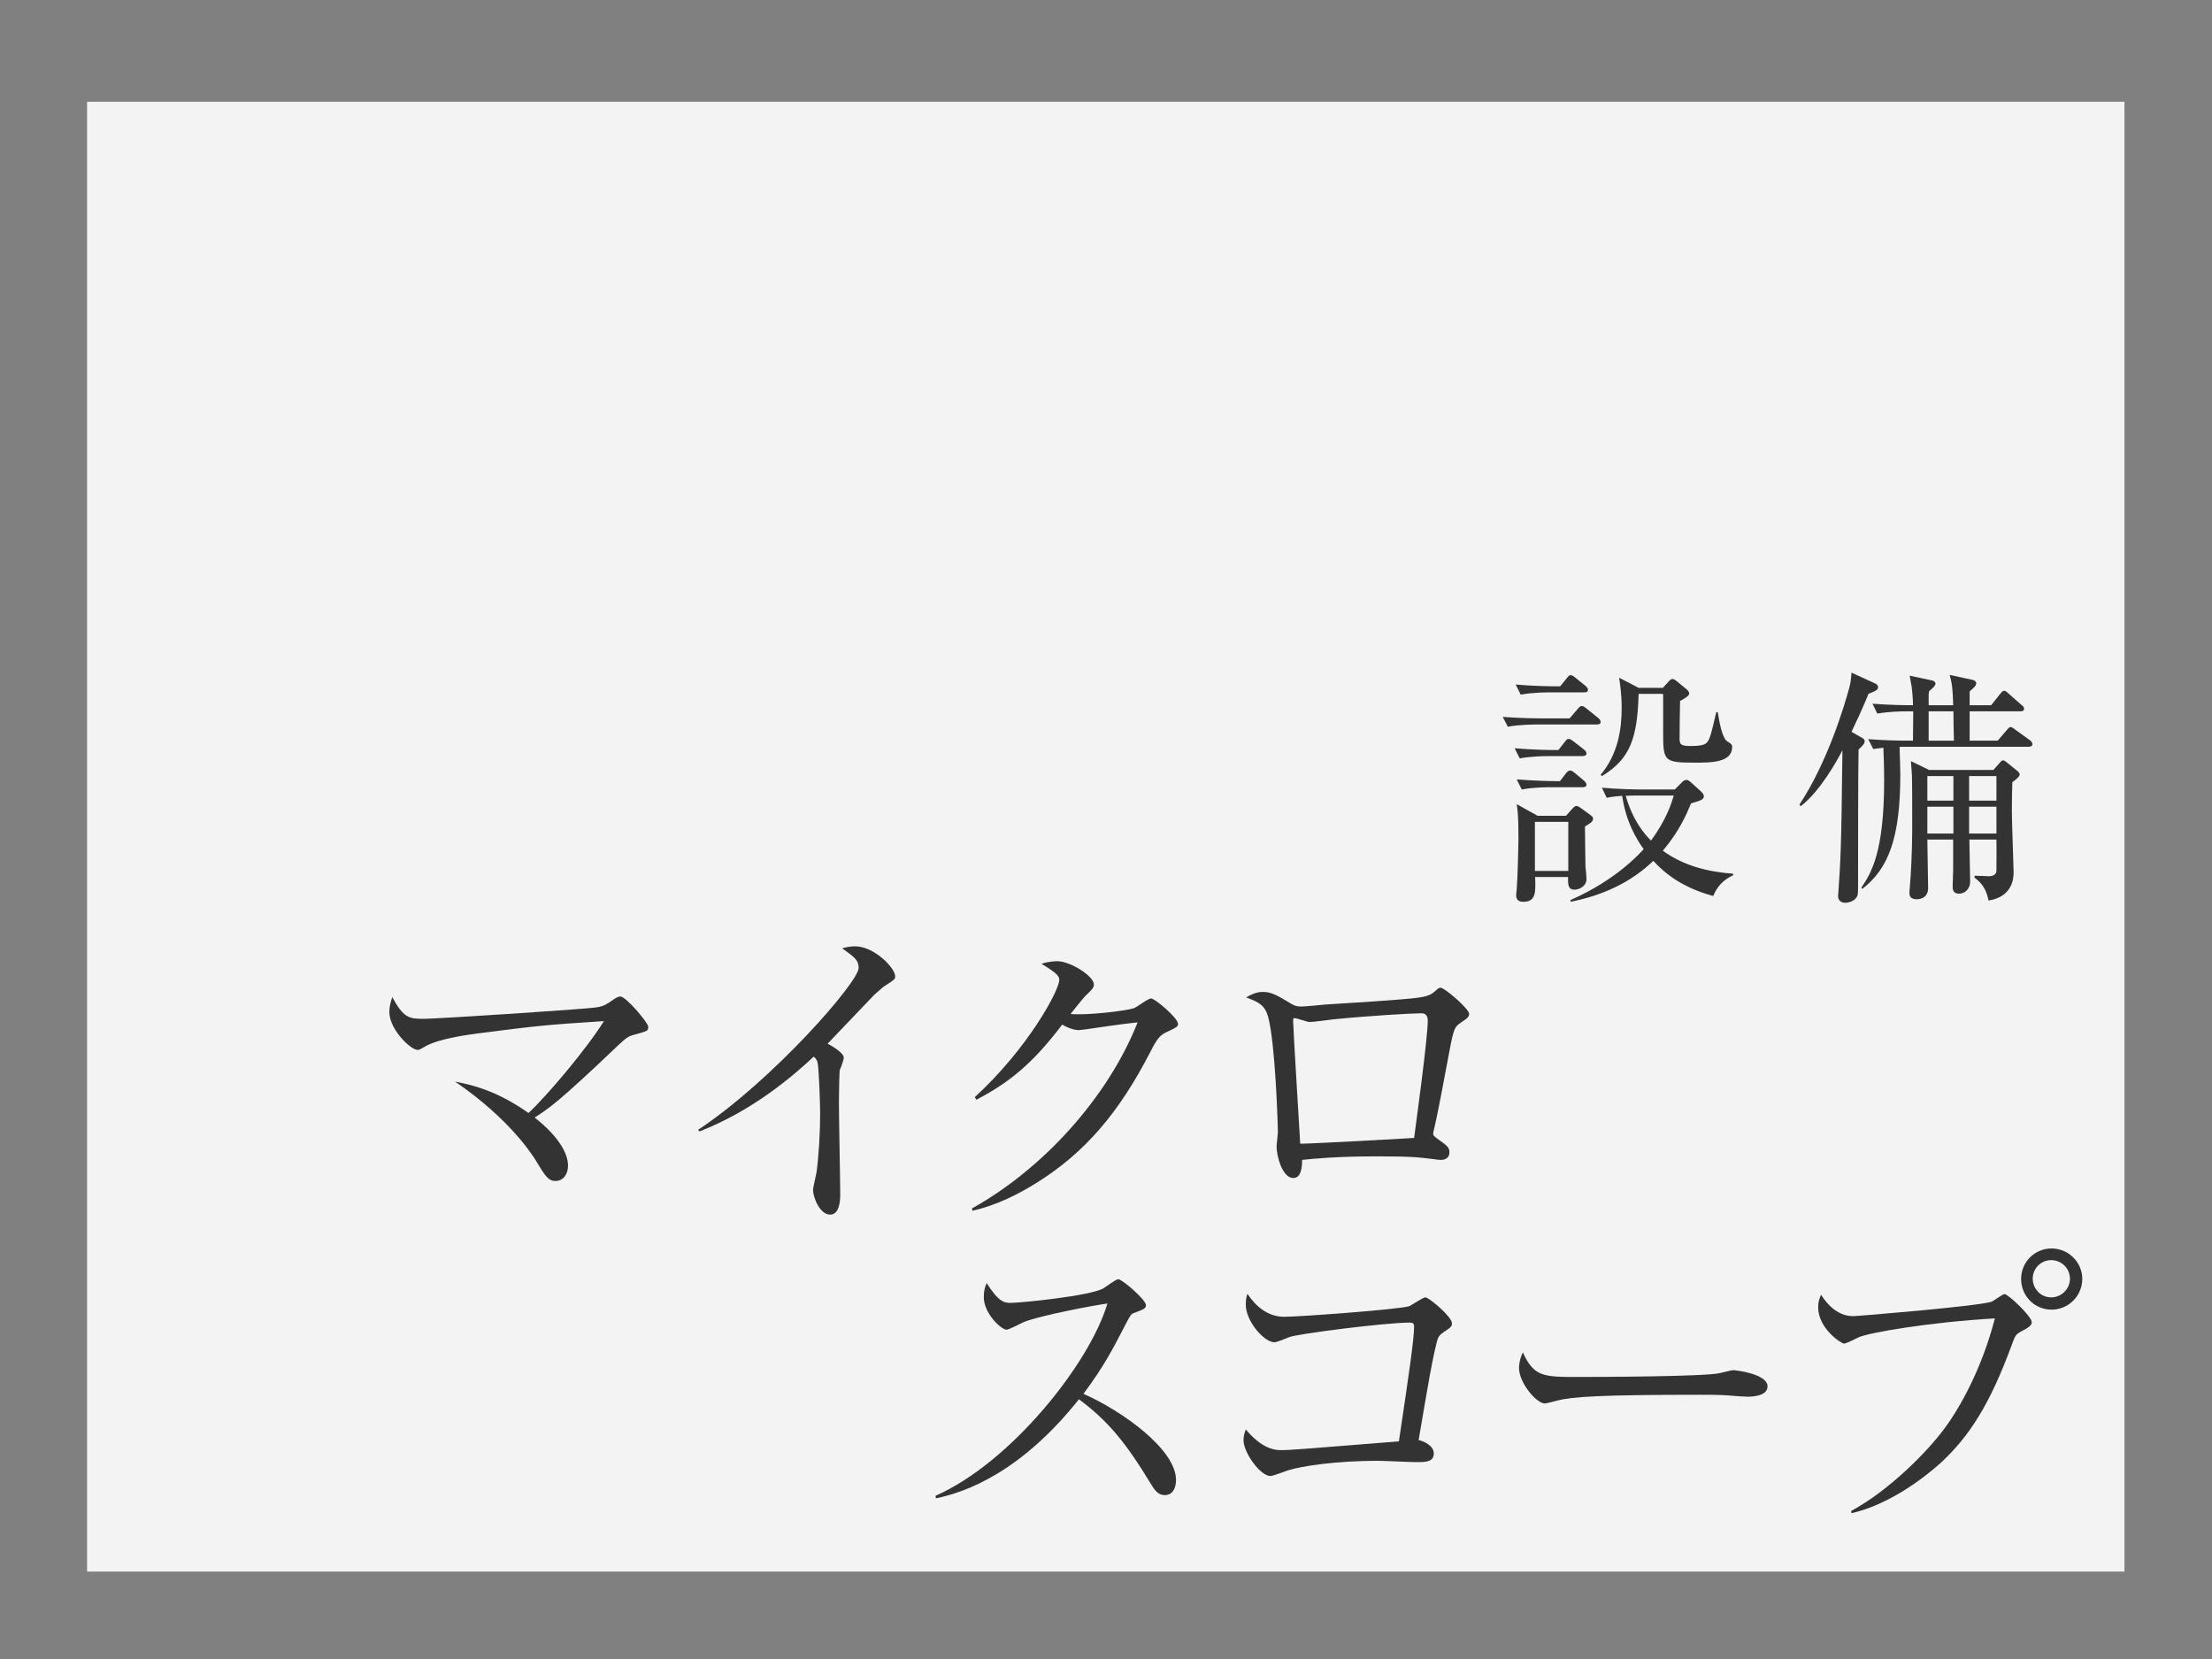 <?xml version="1.0" encoding="utf-8"?>
<!-- Generator: Adobe Illustrator 16.0.3, SVG Export Plug-In . SVG Version: 6.00 Build 0)  -->
<!DOCTYPE svg PUBLIC "-//W3C//DTD SVG 1.1//EN" "http://www.w3.org/Graphics/SVG/1.1/DTD/svg11.dtd">
<svg version="1.1" xmlns="http://www.w3.org/2000/svg" xmlns:xlink="http://www.w3.org/1999/xlink" x="0px" y="0px" width="152px"
	 height="114px" viewBox="0 0 152 114" enable-background="new 0 0 152 114" xml:space="preserve">
<rect x="0" y="0" width="152" height="114" fill="#808080" stroke="none"/>
<g id="レイヤー_8" display="none">
	<polygon fill="#444444" points="349.984,110.992 209.532,110.992 349.984,5.496 	"/>
	<rect x="208.984" y="6.992" display="inline" opacity="0.9" fill="#FFFFFF" width="140" height="101"/>
	<g display="inline">
		<path fill="#333333" d="M273.016,71.289h-14.243c-0.475,0-1.389,0.019-2.245,0.173l-0.382-0.771
			c1.314,0.114,2.666,0.134,2.933,0.134h1.41c-0.02-2.564-0.04-2.834-0.398-4.243l1.845,0.578c0.172,0.057,0.323,0.117,0.323,0.329
			c0,0.134-0.075,0.212-0.132,0.25c-0.057,0.039-0.306,0.212-0.362,0.232v2.854h2.952c-0.02-3.472-0.02-3.626-0.344-4.976
			l1.789,0.579c0.268,0.075,0.346,0.173,0.346,0.308c0,0.251-0.154,0.309-0.574,0.5v0.967h2.988l0.63-0.771
			c0.134-0.154,0.173-0.253,0.286-0.253c0.097,0,0.172,0.078,0.344,0.212l0.99,0.773c0.095,0.077,0.188,0.173,0.188,0.308
			c0,0.174-0.151,0.194-0.284,0.194h-5.143v2.159h4.839l0.685-0.886c0.153-0.193,0.19-0.271,0.285-0.271
			c0.096,0,0.171,0.078,0.343,0.211l1.029,0.907c0.113,0.097,0.189,0.173,0.189,0.29C273.303,71.249,273.15,71.289,273.016,71.289z
			 M271.437,73.428c0.02,2.393,0.038,4.168,0.076,5.942c0.02,0.52,0.075,2.854,0.075,3.277c0,0.482-0.494,0.771-1.008,0.771
			c-0.496,0-0.496-0.23-0.457-1.235h-10.722c0.021,0.58-0.017,0.676-0.057,0.773c-0.114,0.307-0.608,0.538-1.009,0.538
			c-0.286,0-0.456-0.173-0.456-0.443c0-0.095,0.075-1.003,0.075-1.195c0.076-2.024,0.134-4.069,0.134-6.113
			c0-2.488-0.039-2.682-0.306-3.857l1.732,0.559c0.248,0.078,0.324,0.155,0.324,0.309c0,0.156-0.058,0.231-0.476,0.463
			c0.021,1.351,0.021,7.311,0.037,8.506h10.722c0.058-2.41,0.019-6.673-0.057-8.08c-0.039-0.812-0.133-1.197-0.249-1.62l1.715,0.481
			c0.267,0.077,0.42,0.193,0.42,0.386C271.952,73.082,271.818,73.178,271.437,73.428z M269.457,76.11h-4.038v0.384
			c1.771,0.697,3.162,1.332,3.162,2.49c0,0.52-0.439,0.675-0.686,0.675c-0.361,0-0.42-0.098-0.934-0.964
			c-0.495-0.83-0.818-1.217-1.543-1.91c0.02,0.502,0.075,2.835,0.075,3.125c0,0.675,0,1.214-0.93,1.214
			c-0.287,0-0.439-0.114-0.439-0.386c0-0.057,0.038-0.521,0.038-0.616c0.055-0.752,0.076-1.6,0.114-3.279
			c-0.209,0.25-1.905,2.296-4.474,3.335l-0.079-0.114c1.373-1.079,3.104-3.183,3.582-3.953h-0.78c-0.173,0-1.354,0-2.229,0.193
			l-0.399-0.773c1.256,0.099,2.57,0.116,2.913,0.116h1.467c0-1.156-0.038-2.95-0.286-4.012l1.562,0.48
			c0.116,0.04,0.286,0.117,0.286,0.311c0,0.174-0.076,0.231-0.381,0.502c0,0.424-0.02,2.332-0.039,2.719h2.515l0.343-0.501
			c0.114-0.154,0.21-0.251,0.305-0.251s0.21,0.115,0.34,0.212l0.63,0.504c0.152,0.113,0.192,0.21,0.192,0.306
			C269.743,76.09,269.589,76.11,269.457,76.11z M262.526,75.049c-0.4,0-0.496-0.212-0.821-0.869c-0.36-0.752-0.59-0.944-0.837-1.156
			l0.019-0.135c1.485,0.135,2.344,0.695,2.344,1.486C263.23,74.877,262.755,75.049,262.526,75.049z M267.972,73.853
			c-0.99,0.83-1.58,1.216-1.925,1.407l-0.133-0.094c0.705-1.063,1.086-2.084,1.201-2.895l1.294,0.926
			c0.097,0.077,0.209,0.175,0.209,0.328C268.618,73.775,268.486,73.796,267.972,73.853z"/>
		<path fill="#333333" d="M283.86,71.886h-2.666l-0.019,1.446c1.39,0.347,2.647,0.657,2.647,1.717c0,0.31-0.191,0.734-0.648,0.734
			c-0.571,0-0.818-0.543-1.009-0.946c-0.42-0.848-0.84-1.215-0.99-1.332c-0.019,1.158-0.038,2.527-0.038,4.342
			c0,1.232,0.038,3.219,0.038,4.453c0,0.406,0,1.273-0.933,1.273c-0.495,0-0.61-0.29-0.61-0.655c0-0.04,0-0.329,0.059-0.829
			c0.244-2.566,0.266-6.154,0.266-7.252V74.51c-0.837,1.543-2.551,3.915-4.303,4.918l-0.059-0.116
			c1.923-2.024,3.923-6.559,4.189-7.426h-1.275c-0.343,0-1.332,0-2.248,0.175l-0.38-0.771c1.201,0.096,2.363,0.134,2.932,0.134
			h1.122v-3.278c-0.074,0.02-2.379,0.444-3.978,0.346v-0.153c2.914-0.598,5.959-1.947,6.417-2.66l1.296,1.252
			c0.094,0.098,0.152,0.135,0.152,0.25c0,0.116-0.076,0.253-0.247,0.253c-0.115,0-0.382-0.041-0.593-0.078
			c-0.398,0.154-0.665,0.25-1.75,0.521l-0.039,3.549h0.552l0.592-0.751c0.133-0.156,0.189-0.252,0.285-0.252
			c0.115,0,0.266,0.136,0.36,0.212l0.972,0.753c0.097,0.077,0.19,0.173,0.19,0.308C284.146,71.865,283.976,71.886,283.86,71.886z
			 M293.191,75.415l-3.637,1.079c0.018,0.966,0.152,5.497,0.152,6.192c0,0.983-0.858,0.983-1.048,0.983
			c-0.249,0-0.552-0.059-0.552-0.638c0-0.849,0.057-5.052,0.075-6.131l-3.464,1.021c-0.725,0.212-1.411,0.462-2.096,0.81
			l-0.572-0.635c1.257-0.271,2.495-0.619,2.838-0.715l3.294-0.983c0-1.351,0.021-2.951,0.021-3.782c0-5.4-0.152-5.844-0.516-6.808
			l2.113,0.619c0.344,0.096,0.383,0.287,0.383,0.345c0,0.117-0.096,0.214-0.173,0.29c-0.076,0.059-0.419,0.252-0.495,0.29
			c-0.036,1.581-0.057,3.162-0.057,4.762c0,0.908,0.038,2.586,0.077,3.879l1.389-0.405l0.532-1.292
			c0.078-0.194,0.116-0.329,0.288-0.329c0.095,0,0.207,0.058,0.323,0.135l1.123,0.774c0.209,0.152,0.266,0.209,0.266,0.308
			C293.457,75.338,293.306,75.378,293.191,75.415z M285.802,70.613c-0.418,0-0.645-0.232-0.933-1.061
			c-0.399-1.118-0.533-1.408-0.914-1.793l0.039-0.098c1.238,0.289,2.571,1.1,2.571,2.179
			C286.565,70.401,286.126,70.613,285.802,70.613z M285.916,75.185c-0.494,0-0.551-0.175-0.894-1.1
			c-0.325-0.907-0.609-1.216-0.877-1.485l0.039-0.115c1.351,0.307,2.495,0.981,2.495,1.909
			C286.68,74.818,286.432,75.185,285.916,75.185z"/>
		<path fill="#333333" d="M309.613,67.257l0.666-0.578c0.152-0.136,0.229-0.175,0.286-0.175c0.095,0,0.229,0.078,0.304,0.137
			l0.952,0.694c0.115,0.076,0.191,0.212,0.191,0.288c0,0.212-0.246,0.405-0.8,0.733c-0.038,0.731-0.038,0.81-0.038,2.874
			c0,1.466,0.058,7.908,0.058,9.219c0,1.158,0,2.257-2.229,2.719c-0.362-1.292-1.332-1.755-1.79-1.967l0.039-0.154
			c0.608,0.077,1.216,0.136,1.826,0.136c0.763,0,0.763-0.154,0.763-1.523c0-0.388,0-2.413,0.019-2.7h-4.531
			c0,1.119,0.02,2.815,0.074,4.396c0.021,0.271,0.021,0.541,0.021,0.636c0,0.406,0,1.177-1.066,1.177c-0.57,0-0.59-0.404-0.59-0.654
			c0-0.155,0.02-0.638,0.038-0.813c0.153-2.33,0.17-4.065,0.17-4.741h-4.208c-0.247,1.6-0.855,4.032-3.884,6.15l-0.152-0.152
			c2.856-2.662,2.989-7.311,2.989-12.498c0-1.948,0-2.007-0.304-4.107l1.886,0.905H309.613z M300.073,72.215
			c0,1.117-0.096,3.277-0.229,4.279h4.15l0.039-4.279H300.073z M300.073,67.72v4.031h3.961V67.72H300.073z M309.86,76.494
			l0.021-4.279h-4.515l-0.037,4.279H309.86z M309.881,71.751l0.018-4.031h-4.532v4.031H309.881z"/>
		<path fill="#333333" d="M328.613,71.385c-0.703-1.081-2.074-3.182-4.625-3.182c-3.047,0-4.552,3.144-4.552,6.498
			c0,3.741,1.789,6.788,4.99,6.788c2.702,0,4.035-2.505,4.529-3.491l0.516,0.311c-0.743,1.484-2.076,4.067-5.617,4.067
			c-4.02,0-5.98-3.297-5.98-7.095c0-4.515,2.762-7.717,5.98-7.717c0.476,0,1.028,0.059,1.6,0.232c0.151,0.038,1.048,0.29,1.16,0.29
			c0.401,0,0.916-0.234,1.276-0.464l1.353,3.472L328.613,71.385z"/>
		<path fill="#333333" d="M343.497,67.933l1.333,3.664l-0.553,0.25c-0.686-1.215-1.847-3.278-3.865-3.278
			c-0.97,0-1.351,0.56-1.351,1.332v10.163c0,0.848,0.533,1.331,1.371,1.331h0.952v0.617h-6.151v-0.617h0.97
			c0.802,0,1.354-0.444,1.354-1.331V69.9c0-0.947-0.534-1.332-1.331-1.332c-2.039,0-3.201,2.083-3.888,3.278l-0.552-0.25
			l1.333-3.664H343.497z"/>
		<path fill="#333333" d="M227.204,95.241h-12.371c0.111,5.261-0.816,7.646-3.841,9.883l-0.054-0.113
			c1.91-2.144,2.635-5.054,2.635-7.945c0-1.411-0.187-2.744-0.261-3.102l1.779,0.827h9.443l0.927-1.073
			c0.093-0.111,0.204-0.224,0.296-0.224c0.113,0,0.26,0.132,0.334,0.188l1.206,1.054c0.165,0.13,0.185,0.225,0.185,0.301
			C227.482,95.204,227.314,95.241,227.204,95.241z M226.295,105.18c-3.857-1.466-5.693-4.829-6.083-7.984
			c-0.685,6.877-4.842,7.664-6.937,7.966v-0.132c1.02-0.376,3.876-1.446,5.101-4.79c0.428-1.185,0.666-2.555,0.666-3.813
			c0-0.321-0.016-0.507-0.092-0.827l1.595,0.338c0.188,0.039,0.352,0.114,0.352,0.302c0,0.168-0.146,0.263-0.425,0.412
			c0.057,0.507,0.202,1.69,1.056,3.101c0.928-0.733,1.913-1.729,2.208-2.743l1.446,1.07c0.075,0.056,0.168,0.169,0.168,0.302
			c0,0.243-0.168,0.318-0.814,0.356c-1.301,0.694-2.264,1.087-2.857,1.259c0.223,0.318,0.872,1.297,2.096,2.122
			c1.836,1.24,3.635,1.354,4.34,1.408v0.133C227.298,103.865,226.63,104.466,226.295,105.18z M224.867,90.112
			c0,0.358,0.019,1.918,0.019,2.256c0,0.242-0.019,0.413-0.24,0.563c-0.13,0.093-0.372,0.225-0.576,0.225
			c-0.482,0-0.482-0.264-0.462-0.771h-8.346c0,0.451,0.017,1.036-0.855,1.036c-0.463,0-0.463-0.36-0.463-0.545
			c0-3.157,0-3.515-0.168-4.154l1.726,0.472c0.13,0.037,0.26,0.094,0.26,0.225c0,0.15-0.204,0.321-0.499,0.548
			c-0.02,0.654-0.02,0.824,0,1.968h3.485c0-2.402,0-2.703-0.28-3.829l1.838,0.524c0.092,0.021,0.26,0.112,0.26,0.226
			c0,0.207-0.222,0.357-0.538,0.601v2.479h3.581c0-1.839,0.018-2.458-0.28-3.137l1.782,0.49c0.092,0.02,0.258,0.074,0.258,0.226
			C225.367,89.682,225.182,89.869,224.867,90.112z M216.148,100.878c-0.388,0-0.647-0.302-0.647-0.639
			c0-0.338,0.166-0.544,0.686-1.185c0.279-0.339,0.61-0.883,0.762-1.729h0.11c0.075,0.376,0.204,1.071,0.204,1.542
			C217.263,100.878,216.281,100.878,216.148,100.878z"/>
		<path fill="#333333" d="M245.57,104.672c-1.317-0.639-2.543-1.465-3.544-2.572c-1.556,1.501-3.707,2.815-5.748,3.024l-0.075-0.15
			c2.782-0.978,4.805-3.307,5.157-3.72c-0.24-0.34-0.873-1.297-1.151-2.499c-0.519,0.863-1.187,1.897-2.468,2.649l-0.092-0.131
			c0,0.244,0.056,1.576,0.056,1.784c0,0.825-0.704,0.901-0.815,0.901c-0.482,0-0.462-0.434-0.462-0.827h-4.582
			c0,0.15,0.036,1.276,0.018,1.372c-0.057,0.507-0.593,0.6-0.797,0.6c-0.39,0-0.502-0.225-0.502-0.488
			c0-0.149,0.073-0.789,0.073-0.919c0.076-0.997,0.076-5.656,0.076-6.934c0-1.615,0-3.23-0.278-4.81l1.576,0.847h0.668v-2.912
			h-0.316c-0.463,0-1.355,0.02-2.189,0.168l-0.353-0.749c1.264,0.111,2.58,0.13,2.84,0.13h3.507l0.685-0.751
			c0.148-0.15,0.205-0.243,0.297-0.243c0.093,0,0.204,0.072,0.334,0.207l0.815,0.748c0.113,0.115,0.186,0.171,0.186,0.303
			c0,0.169-0.165,0.188-0.277,0.188h-2.745V92.8h0.741l0.427-0.47c0.11-0.113,0.149-0.17,0.223-0.17s0.131,0.038,0.26,0.132
			l0.834,0.621c0.112,0.074,0.129,0.147,0.129,0.225c0,0.149-0.334,0.508-0.517,0.695c-0.039,1.766-0.021,2.329,0.091,7.421
			c1.096-1.315,2.153-3.984,2.337-4.642c0.149-0.489,0.112-0.676,0.075-0.9l1.575,0.545c0.112,0.037,0.316,0.111,0.316,0.299
			c0,0.113-0.073,0.207-0.186,0.264c-0.073,0.038-0.389,0.15-0.445,0.188c-0.131,0.169-0.335,0.489-0.502,0.771h2.431l0.557-0.547
			c0.148-0.15,0.241-0.206,0.316-0.206c0.129,0,0.222,0.056,0.332,0.15l0.817,0.639c0.075,0.055,0.146,0.15,0.146,0.281
			c0,0.226-0.146,0.339-0.944,0.565c-0.26,0.582-0.668,1.465-1.8,2.78c1.039,0.9,2.598,1.539,4.563,1.803v0.073
			C246.311,103.696,245.979,104.146,245.57,104.672z M236.428,97.177c-0.169,0.056-0.393,0.132-0.799,0.132
			c-0.872,0-1.17-0.243-1.17-0.978V93.25h-0.721c0,1.578-0.409,3.326-1.913,4.452v2.049h4.603V97.177z M231.825,93.25v4.151
			c0.688-0.919,0.854-1.973,0.854-4.151H231.825z M236.428,100.201h-4.603v2.479h4.603V100.201z M234.459,89.888h-0.721V92.8h0.721
			V89.888z M236.428,93.25h-0.966v2.593c0,0.169,0.018,0.262,0.205,0.262c0.166,0,0.221-0.262,0.238-0.602h0.15
			c0.129,0.434,0.185,0.509,0.372,0.641V93.25z M245.329,92.517c-0.465,0-0.649-0.356-1.224-1.52
			c-1.17,0.376-2.411,0.657-4.193,1.07l1.04,0.337c0.185,0.056,0.313,0.133,0.313,0.263c0,0.133-0.222,0.265-0.574,0.471
			c-0.63,1.615-1.817,3.101-2.986,3.85l-0.091-0.147c1.056-1.392,1.928-2.95,1.909-4.698c-0.094,0.019-0.52,0.114-0.594,0.132
			c-0.038,0.038-0.166,0.227-0.204,0.264c-0.036,0.037-0.13,0.112-0.204,0.112c-0.147,0-0.202-0.149-0.278-0.319l-0.574-1.428
			c0.314,0.056,0.835,0.15,2.003,0.131c0.314-0.826,0.799-2.104,0.705-3.176l1.631,0.64c0.149,0.058,0.223,0.188,0.223,0.263
			c0,0.245-0.186,0.283-0.612,0.396c-0.258,0.281-1.351,1.616-1.574,1.878c1.186-0.036,2.745-0.113,3.912-0.339
			c-0.407-0.751-0.611-0.937-0.909-1.201l0.094-0.113c0.926,0.359,2.854,1.222,2.854,2.422
			C245.995,92.235,245.664,92.517,245.329,92.517z M240.545,98.229l-0.058,0.073c0.204,0.509,0.597,1.393,1.373,2.331
			c0.205-0.283,1.003-1.277,1.354-2.404H240.545z M246.053,95.843c-0.335,0.169-0.798,0.226-1.726,0.226
			c-2.412,0-2.412-0.149-2.412-1.315c0-2.143,0-2.368-0.147-3.007l1.41,0.358c0.167,0.037,0.278,0.169,0.278,0.264
			c0,0.111-0.036,0.148-0.389,0.487c-0.021,0.282-0.056,0.527-0.056,1.09c0,0.998,0,1.051,0.703,1.051
			c1.278,0,1.391-0.15,1.559-0.486c0.018-0.039,0.279-0.546,0.502-1.634h0.146c0.019,0.301,0.131,1.164,0.371,1.539
			c0.26,0.376,0.391,0.528,0.391,0.656C246.684,95.297,246.423,95.636,246.053,95.843z"/>
		<path fill="#333333" d="M260.487,94.604c-0.112,0.094-0.132,0.169-0.242,0.845c-0.426,2.61-1.018,6.181-2.558,7.571
			c-0.335,0.282-0.726,0.451-0.929,0.451c-0.313,0-0.352-0.188-0.501-0.846c-0.13-0.658-1.111-1.747-1.354-2.049l0.037-0.074
			c0.982,0.526,1.91,0.844,2.133,0.844c0.502,0,0.928-1.239,1.133-1.82c0.425-1.296,0.87-3.344,0.889-5.562
			c-0.296,0.038-1.188,0.114-1.799,0.169c-0.223,0.019-1.353,0.133-1.577,0.152c-0.555,1.934-1.001,3.512-2.429,5.538
			c-1.743,2.483-3.544,3.234-4.305,3.551l-0.091-0.129c1.336-1.016,3.802-3.118,5.544-8.81c-1.334,0.205-2.854,0.58-3.003,0.675
			c-0.408,0.226-0.445,0.264-0.612,0.264c-0.391,0-1.468-0.938-1.468-1.804c0-0.283,0.077-0.51,0.113-0.678
			c0.687,0.714,1.001,0.997,1.762,0.997c0.316,0,0.371,0,2.114-0.172l1.336-0.13c0.205-0.844,0.407-1.914,0.407-2.555
			c0-0.883-0.426-1.053-1.075-1.314c0.24-0.131,0.612-0.339,0.947-0.339c0.371,0,2.001,0.586,2.001,1.164
			c0,0.095-0.406,0.732-0.499,0.848c-0.039,0.036-0.445,1.746-0.519,2.065c0.426-0.036,2.28-0.226,2.355-0.244
			c0.37-0.095,0.536-0.264,0.796-0.525c0.057-0.077,0.168-0.132,0.278-0.132c0.241,0,1.67,0.995,1.67,1.39
			C261.044,94.114,260.821,94.302,260.487,94.604z M261.786,92.631c-0.28,0-0.463-0.282-0.799-0.79
			c-0.779-1.185-1.501-1.729-1.835-1.989c1.446,0.167,3.152,1.051,3.152,2.082C262.305,92.198,262.155,92.631,261.786,92.631z
			 M263.844,91.709c-0.241,0-0.314-0.093-0.87-0.825c-0.28-0.357-0.873-1.091-1.894-1.766c1.189-0.019,3.19,0.582,3.19,1.915
			C264.271,91.409,264.085,91.709,263.844,91.709z"/>
		<path fill="#333333" d="M278.039,103.058c-0.391,0-0.595-0.321-0.762-0.603c-1.483-2.479-2.503-3.719-4.156-4.958
			c-3.3,4.208-6.451,5.39-8.195,5.748l-0.02-0.151c4.304-1.915,8.829-7.665,9.848-11.16c-0.704,0.097-3.782,0.677-4.784,1.073
			c-0.167,0.075-0.853,0.45-1.001,0.45c-0.278,0-1.3-0.92-1.3-1.897c0-0.376,0.075-0.619,0.168-0.809
			c0.704,1.129,1.02,1.147,1.391,1.147c0.521,0,4.544-0.396,5.305-0.846c0.13-0.075,0.706-0.526,0.853-0.526
			c0.205,0,1.578,1.183,1.578,1.504c0,0.205-0.13,0.243-0.725,0.47c-0.129,0.056-0.148,0.092-0.388,0.543
			c-0.816,1.598-1.282,2.519-2.468,4.134c2.226,0.995,5.306,3.231,5.306,4.997C278.688,102.681,278.482,103.058,278.039,103.058z"/>
		<path fill="#333333" d="M285.124,102.475c-0.371,0.225-0.465,0.321-0.853,0.732c-0.149,0.15-0.223,0.167-0.315,0.167
			c-0.465,0-1.299-1.633-1.299-1.802c0-0.13,0.296-0.713,0.333-0.825c0.167-0.584,0.167-3.833,0.167-4.792
			c0-0.714,0-4.209-0.148-4.622c-0.129-0.336-0.464-0.487-1.52-0.75c0.519-0.339,0.89-0.545,1.296-0.545
			c0.56,0,2.118,0.545,2.118,1.032c0,0.171-0.28,0.883-0.316,1.034c-0.168,0.883-0.335,7.27-0.298,8.999
			c2.319-0.772,6.583-3.477,9.757-6.818l0.13,0.111C291.505,98.772,289.038,100.201,285.124,102.475z"/>
		<path fill="#333333" d="M310.503,97.348c-0.166,0-0.61-0.039-0.648-0.039c-0.668-0.057-0.854-0.076-2.097-0.076
			c-5.656,0-7.325,0.115-8.16,0.34c-0.056,0.018-0.65,0.168-0.704,0.168c-0.482,0-1.485-1.204-1.485-2.066
			c0-0.112,0.02-0.47,0.223-0.901c0.631,1.428,1.205,1.428,3.134,1.428c1.281,0,7.309-0.019,8.162-0.225
			c0.112-0.021,0.648-0.169,0.76-0.169c0.112,0,1.967,0.205,1.967,0.937C311.653,97.326,310.727,97.348,310.503,97.348z"/>
		<path fill="#333333" d="M328.672,95.297l-1.799-0.243c-0.26-0.038-1.985-0.149-2.522-0.17c-0.075,3.103-0.204,5.073-1.393,6.99
			c-0.724,1.184-1.632,2.122-2.966,2.854l-0.095-0.112c1.838-1.916,2.468-3.851,2.635-4.395c0.407-1.391,0.464-2.386,0.575-5.316
			c-1.372,0.092-2.244,0.167-3.914,0.355c0.02,0.565,0.094,3.25,0.094,3.646c0,0.602-0.057,1.126-0.539,1.126
			c-0.501,0-0.798-0.863-0.798-1.295c0-0.094,0.074-0.714,0.094-0.847c0.091-0.769,0.091-2.347,0.091-2.479
			c-1.409,0.263-1.779,0.414-2.465,0.693c-0.427,0.189-0.482,0.207-0.593,0.207c-0.446,0-1.43-0.9-1.43-1.896
			c0-0.282,0.075-0.488,0.168-0.789c0.223,0.434,0.724,1.165,1.576,1.165c0.13,0,0.314,0,0.648-0.038
			c0.336-0.036,1.782-0.188,2.079-0.225c-0.019-0.659-0.058-3.043-0.354-3.401c-0.186-0.225-0.279-0.263-1.151-0.507
			c0.15-0.149,0.503-0.47,1.113-0.47c0.669,0,1.763,0.583,1.763,0.959c0,0.113-0.111,0.432-0.167,0.564
			c-0.093,0.243-0.13,2.571-0.13,2.741c1.967-0.208,2.191-0.225,3.951-0.337c0-0.301,0.019-0.716,0.019-1.354
			c0-0.676,0-2.104-0.353-2.44c-0.205-0.208-0.965-0.414-1.315-0.525c0.555-0.34,0.965-0.451,1.259-0.451
			c0.483,0,2.021,0.467,2.021,1.069c0,0.075-0.167,0.621-0.186,0.677c-0.165,0.621-0.223,2.255-0.239,2.949
			c0.778-0.038,2.17-0.112,2.337-0.169c0.073-0.02,0.666-0.17,0.741-0.17c0.26,0,1.781,0.415,1.781,1.128
			C329.21,95.168,328.987,95.297,328.672,95.297z M328.078,92.404c-0.297,0-0.501-0.3-0.854-0.827
			c-0.332-0.468-0.779-1.106-1.576-1.819c0.371,0.073,2.894,0.601,2.894,2.044C328.542,92.33,328.152,92.404,328.078,92.404z
			 M329.877,91.166c-0.26,0-0.315-0.096-0.89-0.883c-0.225-0.317-0.798-0.957-1.78-1.578c1.353,0.055,3.113,0.75,3.113,1.804
			C330.32,90.902,330.081,91.166,329.877,91.166z"/>
		<path fill="#333333" d="M346.015,97.348c-0.167,0-0.611-0.039-0.649-0.039c-0.667-0.057-0.853-0.076-2.095-0.076
			c-5.657,0-7.326,0.115-8.163,0.34c-0.054,0.018-0.647,0.168-0.704,0.168c-0.483,0-1.482-1.204-1.482-2.066
			c0-0.112,0.018-0.47,0.222-0.901c0.634,1.428,1.205,1.428,3.134,1.428c1.281,0,7.31-0.019,8.163-0.225
			c0.109-0.021,0.648-0.169,0.76-0.169c0.11,0,1.965,0.205,1.965,0.937C347.164,97.326,346.236,97.348,346.015,97.348z"/>
	</g>
	<g display="inline">
		<path fill="#333333" d="M310.788,46.743l0.344-0.28c0.136-0.12,0.205-0.156,0.273-0.156c0.086,0,0.171,0.069,0.275,0.156
			l0.703,0.574c0.086,0.069,0.155,0.192,0.155,0.295c0,0.208-0.413,0.4-0.532,0.451c-0.154,0.35-1.219,2.905-1.768,3.895
			c1.028,0.903,1.938,2.328,1.938,3.598c0,1.617-1.253,1.947-1.888,2.121c-0.291-0.886-0.309-0.938-0.893-1.461v-0.139
			c0.36,0.07,0.635,0.104,0.893,0.104c0.652,0,0.705-0.33,0.705-0.816c0-0.417,0-1.86-1.098-3.372
			c0.444-1.528,0.857-4.188,0.906-4.553h-1.767c0,1.129-0.034,6.169-0.034,7.195c0,1.008,0.086,5.458,0.086,6.361
			c0,0.19-0.018,0.366-0.188,0.505c-0.205,0.171-0.413,0.259-0.686,0.259c-0.277,0-0.447-0.225-0.447-0.468
			c0-0.157,0-0.521,0.018-0.783c0.104-3.006,0.172-4.969,0.172-9.281c0-1.321,0-3.718-0.207-4.884l1.494,0.68H310.788z
			 M315.215,54.702l0.703,0.26c0.242,0.088,0.482,0.209,0.482,0.384c0,0.191-0.24,0.242-0.566,0.313
			c-0.465,2.623-1.426,4.519-5.339,5.371l-0.049-0.123c0.857-0.33,4.151-1.651,4.289-6.204c-0.293,0-1.321,0-2.128,0.157
			l-0.345-0.695c1.306,0.122,2.593,0.122,2.644,0.122h4.874l0.583-0.819c0.085-0.121,0.188-0.224,0.256-0.224
			c0.104,0,0.209,0.085,0.327,0.19l0.927,0.815c0.104,0.087,0.173,0.159,0.173,0.264c0,0.154-0.138,0.189-0.259,0.189h-3.638
			c0,0.295-0.017,4.676-0.017,4.744c0.035,0.349,0.17,0.366,1.477,0.366c1.028,0,1.183-0.087,1.732-2.347h0.137
			c0.104,0.954,0.207,1.789,0.567,2.085c0.24,0.191,0.327,0.244,0.327,0.47c0,0.227-0.225,0.575-0.723,0.766
			c-0.532,0.19-2.094,0.19-2.849,0.19c-1.218,0-1.819,0-1.819-1.46c0-0.765,0.053-4.137,0.069-4.814H315.215z M320.123,48.408
			l0.379-0.259c0.05-0.034,0.222-0.155,0.326-0.155c0.102,0,0.205,0.104,0.29,0.19l0.928,0.868c0.068,0.055,0.119,0.158,0.119,0.261
			c0,0.262-0.273,0.385-0.908,0.385c-0.241,0.155-1.271,0.901-1.495,1.041l-0.102-0.069c0.258-0.679,0.325-1.06,0.463-1.877h-6.572
			c0.07,1.529-0.531,2.503-1.288,2.503c-0.41,0-0.6-0.364-0.6-0.607c0-0.279,0.189-0.487,0.738-1.183
			c0.634-0.799,0.807-1.341,0.874-1.773h0.139c0.033,0.262,0.067,0.417,0.103,0.676h2.469c0-1.215,0-1.665-0.222-2.414l1.718,0.505
			c0.137,0.034,0.222,0.104,0.222,0.189c0,0.193-0.205,0.313-0.53,0.486v1.233H320.123z M317.395,51.557l0.55-0.68
			c0.086-0.12,0.171-0.207,0.274-0.207s0.257,0.139,0.308,0.191l0.705,0.66c0.102,0.086,0.171,0.156,0.171,0.261
			c0,0.173-0.154,0.192-0.273,0.192h-3.536c-0.156,0-1.218,0-2.024,0.155l-0.327-0.695c1.287,0.122,2.575,0.122,2.626,0.122H317.395
			z"/>
		<path fill="#333333" d="M329.831,49.471c-0.036,1.755,0.017,9.509,0.017,11.088c0,0.573-0.499,0.833-0.979,0.833
			c-0.395,0-0.445-0.241-0.445-0.466c0-0.087,0.017-0.314,0.017-0.419c0.118-1.859,0.207-5.962,0.207-7.716
			c0-1.634,0-3.373-0.26-4.729l1.647,0.99h4.377c0.017-0.224,0.034-0.572,0.034-1.111c0-1.183-0.086-1.703-0.291-2.4l1.871,0.505
			c0.152,0.035,0.241,0.087,0.241,0.244c0,0.191-0.261,0.364-0.534,0.469c0,0.781-0.015,1.479-0.086,2.294h4.548l0.531-0.556
			c0.086-0.104,0.189-0.209,0.259-0.209c0.104,0,0.224,0.104,0.309,0.175l0.772,0.66c0.085,0.068,0.205,0.19,0.205,0.26
			c0,0.175-0.258,0.348-0.669,0.575c-0.036,2.45,0.069,6.36,0.069,8.794c0,1.477,0,2.174-1.991,2.728
			c-0.223-0.884-0.618-1.251-2.163-1.911l0.017-0.139c0.705,0.068,1.717,0.139,2.01,0.139c0.772,0,0.823-0.052,0.84-0.832
			c0-0.244,0.035-8.223,0-9.266h-4.771c-0.206,1.616-0.443,2.38-0.599,2.816c1.938,0.626,4.307,2.172,4.307,3.633
			c0,0.33-0.206,0.746-0.722,0.746c-0.479,0-0.652-0.313-0.925-0.835c-0.532-0.972-1.17-2.137-2.729-3.318
			c-0.655,1.789-2.285,3.788-4.874,4.535l-0.036-0.12c3.348-2.21,4.104-4.92,4.344-7.457H329.831z"/>
	</g>
</g>
<g id="レイヤー_7">
	<polygon display="none" fill="#444444" points="145.984,110.992 6.113,110.992 145.984,5.496 	"/>
	<rect x="5.984" y="6.992" opacity="0.9" fill="#FFFFFF" width="140" height="101"/>
	<g>
		<path fill="#333333" d="M43.59,71.1c-0.444,0.11-0.578,0.243-1.067,0.688c-4.18,3.981-4.781,4.358-5.781,5.005
			c1.602,1.268,2.29,2.423,2.29,3.313c0,0.534-0.29,1.046-0.867,1.046c-0.489,0-0.713-0.356-1.313-1.357
			c-0.245-0.4-1.823-2.912-5.583-5.471c1.025,0.2,2.78,0.556,5.048,2.157c1.291-1.2,4.026-4.447,5.182-6.315
			c-4.047,0.266-4.513,0.312-8.65,0.845c-0.488,0.066-2.646,0.334-3.623,0.891c-0.401,0.243-0.447,0.243-0.535,0.243
			c-0.467,0-1.936-1.401-1.936-2.602c0-0.4,0.09-0.689,0.201-1.023c0.777,1.423,1.135,1.49,2.156,1.49
			c0.869,0,11.276-0.667,11.966-0.802c0.467-0.087,0.668-0.243,1.023-0.487c0.289-0.201,0.422-0.246,0.532-0.246
			c0.379,0,1.914,1.802,1.914,2.091C44.547,70.854,44.457,70.854,43.59,71.1z"/>
		<path fill="#333333" d="M60.918,67.672c-0.202,0.111-0.4,0.29-0.846,0.691c-0.134,0.132-2.691,2.824-3.203,3.356
			c0.356,0.18,1.112,0.646,1.112,0.956c0,0.135-0.199,0.713-0.267,0.824c-0.045,0.089-0.067,1.845-0.067,2.291
			c0,1.001,0.09,5.404,0.09,6.293c0,0.467-0.067,1.38-0.69,1.38c-0.733,0-1.178-1.225-1.178-1.69c0-0.199,0.223-1.068,0.245-1.247
			c0.155-1.154,0.243-2.78,0.243-3.979c0-0.756-0.088-3.181-0.177-3.537c-0.044-0.156-0.111-0.289-0.268-0.399
			c-1.424,1.335-4.226,3.736-7.851,5.136l-0.088-0.11c5.159-3.425,11.029-10.164,11.029-11.119c0-0.533-0.243-0.711-1.134-1.358
			c0.267-0.064,0.535-0.133,0.891-0.133c1.312,0,2.756,1.491,2.756,2.067C61.517,67.271,61.474,67.315,60.918,67.672z"/>
		<path fill="#333333" d="M80.261,70.877c-0.512,0.223-0.712,0.422-1.201,1.377c-2.136,4.159-4.472,6.94-7.873,9.053
			c-1.18,0.733-2.69,1.511-4.358,1.89l-0.045-0.156c4.848-2.689,9.34-7.605,11.387-12.787c-0.912,0.089-2.426,0.311-3.335,0.445
			c-0.156,0.022-0.602,0.088-0.712,0.088c-0.223,0-0.624-0.088-1.136-0.379c-2.069,2.735-3.69,4.004-5.894,5.161l-0.111-0.179
			c3.646-3.337,5.804-7.339,5.804-8.05c0-0.223-0.043-0.401-1.221-1.112c0.532-0.178,1.022-0.178,1.088-0.178
			c0.891,0,2.514,1.022,2.514,1.601c0,0.2-0.088,0.312-0.511,0.713c-0.223,0.2-0.801,0.955-1.091,1.311
			c1.002,0.113,3.781-0.2,4.359-0.399c0.201-0.068,0.957-0.666,1.179-0.666c0.245,0,1.847,1.332,1.847,1.756
			C80.95,70.519,80.882,70.587,80.261,70.877z"/>
		<path fill="#333333" d="M100.444,70.229c-0.512,0.358-0.535,0.379-0.867,2.113c-0.334,1.781-0.757,4.093-1.046,5.294
			c-0.021,0.067-0.045,0.18-0.045,0.245c0,0.154,0.045,0.199,0.424,0.467c0.532,0.379,0.689,0.513,0.689,0.824
			c0,0.532-0.512,0.532-0.601,0.532c-0.112,0-0.268-0.023-0.423-0.045c-1.068-0.132-1.514-0.199-3.959-0.199
			c-2.691,0-4.337,0.155-5.139,0.244c0,0.423-0.044,1.246-0.599,1.246c-0.778,0-1.157-1.558-1.157-2.157
			c0-0.156,0.089-0.847,0.089-0.978c0-0.581-0.178-6.139-0.668-7.941c-0.222-0.778-0.599-1.002-1.512-1.333
			c0.268-0.156,0.646-0.379,1.135-0.379c0.579,0,0.913,0.178,1.979,0.823c0.289,0.178,0.51,0.178,0.712,0.178
			c0.243,0,1.356-0.11,1.579-0.133c1.046-0.067,5.604-0.334,6.516-0.489c0.713-0.111,0.845-0.246,1.156-0.512
			c0.135-0.134,0.223-0.156,0.29-0.156c0.267,0,1.957,1.445,1.957,1.801C100.956,69.852,100.822,69.985,100.444,70.229z
			 M97.686,69.629c-0.646,0-3.49,0.158-6.115,0.422c-0.222,0.024-1.312,0.178-1.58,0.178c-0.155,0-0.866-0.266-1.044-0.266
			c-0.066,0-0.089,0.022-0.089,0.201c0,0.423,0.488,8.384,0.488,8.428c0.712,0,6.917-0.334,7.828-0.398
			c0.09-0.735,0.936-6.785,0.936-8.074C98.109,69.874,98.019,69.629,97.686,69.629z"/>
		<path fill="#333333" d="M80.033,102.737c-0.468,0-0.712-0.379-0.914-0.712c-1.778-2.936-3.001-4.403-4.98-5.872
			c-3.958,4.983-7.739,6.384-9.83,6.807l-0.021-0.177c5.158-2.27,10.587-9.075,11.808-13.212c-0.844,0.112-4.537,0.802-5.736,1.269
			c-0.199,0.088-1.024,0.532-1.202,0.532c-0.334,0-1.556-1.088-1.556-2.245c0-0.445,0.089-0.735,0.198-0.957
			c0.846,1.334,1.225,1.358,1.671,1.358c0.622,0,5.447-0.468,6.357-1.003c0.157-0.089,0.846-0.623,1.023-0.623
			c0.247,0,1.892,1.402,1.892,1.781c0,0.244-0.155,0.289-0.866,0.556c-0.156,0.065-0.179,0.11-0.468,0.644
			c-0.979,1.893-1.536,2.98-2.958,4.894c2.669,1.178,6.36,3.825,6.36,5.915C80.811,102.292,80.567,102.737,80.033,102.737z"/>
		<path fill="#333333" d="M99.216,91.527c-0.312,0.224-0.401,0.334-0.49,0.711c-0.355,1.446-0.533,2.559-1.244,6.717
			c0.422,0.09,1.044,0.424,1.044,0.913c0,0.603-0.577,0.603-1.2,0.603c-0.422,0-2.27-0.091-2.647-0.091
			c-2.822,0-5.248,0.356-6.205,0.667c-0.199,0.065-0.999,0.379-1.178,0.379c-0.69,0-1.847-1.602-1.847-2.471
			c0-0.332,0.091-0.532,0.156-0.731c0.269,0.31,1.179,1.423,2.381,1.423c0.756,0,1.688-0.09,8.14-0.602
			c0.689-4.604,1.044-7.025,1.044-7.896c0-0.198-0.089-0.266-0.31-0.266c-1.647,0-7.764,0.778-8.273,1.001
			c-0.156,0.065-0.869,0.354-1.003,0.354c-0.732,0-1.979-1.467-1.979-2.577c0-0.356,0.045-0.557,0.111-0.758
			c0.579,0.868,1.4,1.581,2.534,1.581c1.048,0,8.008-0.512,8.609-0.735c0.178-0.088,0.932-0.6,1.089-0.6
			c0.244,0,1.824,1.335,1.824,1.778C99.772,91.173,99.66,91.239,99.216,91.527z"/>
		<path fill="#333333" d="M120.081,95.976c-0.2,0-0.734-0.045-0.779-0.045c-0.801-0.065-1.022-0.088-2.513-0.088
			c-6.783,0-8.785,0.133-9.785,0.401c-0.066,0.021-0.777,0.199-0.844,0.199c-0.58,0-1.78-1.423-1.78-2.447
			c0-0.133,0.022-0.555,0.266-1.065c0.757,1.688,1.445,1.688,3.759,1.688c1.535,0,8.764-0.021,9.786-0.267
			c0.133-0.021,0.779-0.2,0.912-0.2c0.134,0,2.356,0.243,2.356,1.114C121.459,95.953,120.348,95.976,120.081,95.976z"/>
		<path fill="#333333" d="M138.903,91.482c-0.4,0.224-0.422,0.269-0.689,1.004c-1.467,3.979-2.869,6.203-4.87,8.049
			c-1.134,1.023-3.516,2.849-6.116,3.447l-0.021-0.156c2.668-1.444,5.292-4.136,6.427-5.691c1.044-1.403,2.558-4.094,3.446-7.54
			c-4.581,0.266-8.606,0.978-9.341,1.289c-0.153,0.065-0.866,0.444-1.022,0.444c-0.199,0-1.779-1.044-1.779-2.491
			c0-0.399,0.09-0.643,0.201-0.866c0.488,0.778,1.223,1.469,2.2,1.469c0.313,0,8.407-0.668,9.477-0.979
			c0.177-0.046,0.776-0.535,0.933-0.535c0.244,0,1.868,1.536,1.868,1.935C139.615,91.083,139.371,91.239,138.903,91.482z
			 M140.973,89.994c-1.158,0-2.091-0.934-2.091-2.112c0-1.157,0.933-2.093,2.091-2.093c1.156,0,2.112,0.936,2.112,2.093
			C143.085,89.061,142.129,89.994,140.973,89.994z M140.949,86.591c-0.711,0-1.268,0.579-1.268,1.269c0,0.71,0.557,1.29,1.268,1.29
			c0.713,0,1.29-0.58,1.29-1.29C142.239,87.17,141.662,86.591,140.949,86.591z"/>
	</g>
	<g>
		<path fill="#333333" d="M109.731,49.783h-4.085c-0.158,0-1.234,0-2.034,0.156l-0.348-0.676c1.147,0.085,2.347,0.104,2.678,0.104
			h1.911l0.574-0.664c0.121-0.154,0.19-0.188,0.26-0.188c0.104,0,0.174,0.051,0.331,0.173l0.8,0.643
			c0.104,0.07,0.173,0.192,0.173,0.278C109.991,49.731,109.888,49.783,109.731,49.783z M108.757,51.956h-2.294
			c-0.435,0-1.268,0.018-2.034,0.157l-0.347-0.696c1.182,0.104,2.416,0.123,2.66,0.123h0.347l0.434-0.556
			c0.122-0.157,0.175-0.21,0.278-0.21c0.087,0,0.174,0.053,0.33,0.174l0.714,0.557c0.086,0.068,0.174,0.155,0.174,0.278
			C109.019,51.888,108.914,51.956,108.757,51.956z M108.861,47.576h-2.311c-0.228,0-1.2,0-2.052,0.156l-0.347-0.693
			c1.164,0.104,2.38,0.12,2.676,0.12h0.382l0.47-0.573c0.104-0.139,0.174-0.191,0.244-0.191c0.086,0,0.19,0.053,0.329,0.173
			l0.695,0.558c0.105,0.087,0.174,0.191,0.174,0.26C109.122,47.542,109.019,47.576,108.861,47.576z M108.914,56.789
			c0,0.328,0.017,1.997,0.034,2.762c0.019,0.14,0.07,0.715,0.07,0.836c0,0.555-0.557,0.748-0.817,0.748
			c-0.469,0-0.452-0.383-0.452-0.869h-2.261c0.037,1.024,0.072,1.702-0.815,1.702c-0.399,0-0.487-0.226-0.487-0.435
			c0-0.087,0.019-0.312,0.036-0.417c0.069-0.816,0.121-3.146,0.121-3.459c0-1.581-0.052-1.964-0.121-2.399l1.44,0.801h1.948
			l0.417-0.469c0.14-0.157,0.226-0.209,0.296-0.209c0.069,0,0.156,0.034,0.348,0.175l0.643,0.468
			c0.088,0.069,0.157,0.14,0.157,0.224C109.471,56.459,109.279,56.579,108.914,56.789z M108.757,54.095h-2.155
			c-0.313,0-1.198,0-2.032,0.155l-0.348-0.694c1.076,0.086,2.155,0.121,2.658,0.121h0.313l0.417-0.54
			c0.104-0.136,0.19-0.19,0.277-0.19c0.105,0,0.191,0.055,0.313,0.158l0.644,0.537c0.104,0.088,0.174,0.193,0.174,0.278
			C109.019,54.042,108.914,54.095,108.757,54.095z M107.767,56.475h-2.294v3.372h2.294V56.475z M117.726,61.567
			c-2.154-0.571-3.371-1.598-4.119-2.414c-1.547,1.511-3.563,2.398-5.683,2.814v-0.121c3.162-1.393,4.762-3.217,5.022-3.494
			c-1.13-1.581-1.374-2.99-1.478-3.666c-0.643,0.051-0.816,0.086-1.06,0.139l-0.33-0.696c1.164,0.105,2.363,0.121,2.658,0.121h2.348
			l0.486-0.487c0.122-0.121,0.209-0.171,0.313-0.171c0.086,0,0.155,0.032,0.313,0.171l0.694,0.626
			c0.104,0.104,0.19,0.209,0.19,0.313c0,0.21-0.121,0.296-0.885,0.505c-0.297,0.747-0.8,1.91-1.93,3.25
			c1.39,1.026,3.111,1.461,4.832,1.581v0.105C118.438,60.438,117.986,60.925,117.726,61.567z M116.441,52.406
			c-2.156,0-2.156-0.12-2.156-2.204v-2.366c0-0.033,0-0.085-0.018-0.155H112.6c-0.088,3.042-0.575,4.467-2.521,5.649l-0.088-0.088
			c1.217-1.459,1.444-3.181,1.444-4.604c0-0.94-0.106-1.583-0.175-2.07l1.339,0.697h1.668l0.364-0.4
			c0.121-0.14,0.209-0.208,0.296-0.208s0.19,0.068,0.296,0.155l0.677,0.558c0.105,0.086,0.175,0.19,0.175,0.277
			c0,0.139-0.121,0.243-0.626,0.521c-0.019,0.66-0.035,1.894-0.035,2.606c0,0.383,0.104,0.487,0.73,0.487
			c0.313,0,0.852,0,1.077-0.175c0.261-0.207,0.331-0.521,0.713-2.139l0.104-0.017c0.087,0.576,0.295,1.809,0.66,2.017
			c0.296,0.175,0.331,0.244,0.331,0.366C119.03,52.406,117.605,52.406,116.441,52.406z M112.459,54.668
			c-0.226,0-0.537,0-0.747,0.019c0.504,1.737,1.304,2.641,1.738,3.074c1.112-1.514,1.425-2.643,1.564-3.093H112.459z"/>
		<path fill="#333333" d="M128.392,47.681c-0.19,0.471-0.434,1.078-1.164,2.607l0.73,0.417c0.068,0.035,0.174,0.122,0.174,0.209
			c0,0.156-0.052,0.243-0.418,0.591c-0.035,1.009-0.035,7.716-0.035,9.264c0,0.696,0,0.765-0.155,0.956
			c-0.139,0.19-0.487,0.312-0.73,0.312c-0.069,0-0.487-0.017-0.487-0.469c0-0.103,0.018-0.189,0.018-0.26
			c0.14-2.034,0.209-2.851,0.279-9.752c-0.383,0.748-1.548,2.833-2.867,3.843l-0.089-0.104c1.947-2.953,3.077-6.761,3.407-7.961
			c0.104-0.383,0.122-0.487,0.174-1.113l1.633,0.748c0.104,0.053,0.193,0.138,0.193,0.244
			C129.054,47.385,128.947,47.455,128.392,47.681z M139.395,51.314h-8.621c-0.088,0-0.156,0-0.244,0.016
			c0.019,0.713,0.052,1.427,0.052,1.879c0,4.431-0.833,6.481-2.607,7.873l-0.068-0.086c0.678-1.01,1.564-2.436,1.564-7.354
			c0-1.008-0.035-1.701-0.053-2.259c-0.363,0.034-0.521,0.07-0.695,0.088l-0.347-0.68c1.112,0.089,2.189,0.104,2.677,0.104h0.399
			c0-0.312,0.018-1.72,0.018-2.015h-0.417c-0.435,0-1.271,0.018-2.052,0.155l-0.331-0.678c1.096,0.087,2.226,0.103,2.782,0.103
			c0-0.448-0.052-0.99-0.087-1.249c-0.018-0.122-0.122-0.678-0.139-0.782l1.547,0.33c0.086,0.018,0.225,0.086,0.225,0.227
			c0,0.119-0.155,0.278-0.435,0.503c-0.033,0.176-0.033,0.243-0.033,0.313v0.658h1.685c-0.034-1.023-0.052-1.406-0.243-2.084
			l1.6,0.348c0.104,0.018,0.227,0.121,0.227,0.21c0,0.171-0.088,0.26-0.453,0.573v0.953h1.477l0.609-0.764
			c0.105-0.121,0.175-0.227,0.279-0.227c0.103,0,0.19,0.071,0.313,0.194l0.886,0.78c0.104,0.088,0.174,0.139,0.174,0.259
			c0,0.157-0.139,0.177-0.26,0.177h-3.478v2.015h1.931l0.606-0.712c0.122-0.139,0.192-0.225,0.279-0.225s0.242,0.12,0.33,0.19
			l0.99,0.713c0.069,0.052,0.174,0.155,0.174,0.277C139.654,51.296,139.499,51.314,139.395,51.314z M138.281,53.747
			c-0.016,0.503-0.034,1.094-0.034,1.981c0,0.678,0.121,3.962,0.121,4.205c0,1.356-0.922,1.826-1.722,1.947
			c-0.172-0.869-0.52-1.233-0.972-1.581l0.017-0.123c0.366,0,0.853,0.036,0.922,0.036c0.139,0,0.573,0,0.573-0.399
			c0-0.14,0.017-1.946,0-2.121h-1.859c0,0.277,0.053,2.832,0.053,2.903c0,0.451-0.33,0.816-0.766,0.816
			c-0.435,0-0.435-0.348-0.435-0.487c0-0.173,0.034-0.991,0.034-1.164v-2.068h-1.773c0,0.521,0.053,2.851,0.053,3.319
			c0,0.781-0.694,0.781-0.781,0.781c-0.14,0-0.505-0.016-0.505-0.415c0-0.104,0.019-0.331,0.035-0.505
			c0.157-1.843,0.157-3.807,0.157-4.102c0-0.973,0-2.904-0.018-3.512c-0.018-0.278-0.035-0.521-0.07-0.956l1.251,0.608h4.416
			l0.398-0.451c0.104-0.12,0.174-0.209,0.263-0.209c0.085,0,0.155,0.052,0.241,0.123l0.73,0.591
			c0.088,0.066,0.174,0.171,0.174,0.243C138.785,53.33,138.646,53.485,138.281,53.747z M134.231,53.33h-1.791v1.684h1.791V53.33z
			 M134.231,55.433h-1.791v1.844h1.791V55.433z M134.231,48.881h-1.702v2.015h1.737C134.249,50.236,134.231,49.28,134.231,48.881z
			 M137.187,53.33h-1.877v1.684h1.877V53.33z M137.187,55.433h-1.877v1.844h1.877V55.433z"/>
	</g>
</g>
<g id="レイヤー_6" display="none">
	<polyline fill="#444444" points="-197.357,108.869 -57.016,3.496 -57.016,108.992 	"/>
	<rect x="-197.016" y="6.992" display="inline" opacity="0.9" fill="#FFFFFF" width="140" height="101"/>
	<g display="inline">
		<path fill="#333333" d="M-148.278,98.073c3.445-2.324,8.038-6.474,10.125-10.466c-3.105,0.313-5.506,0.94-6.158,1.2
			c-0.365,0.155-0.574,0.235-0.783,0.235c-0.679,0-2.375-0.99-2.375-2.739c0-0.289,0.026-0.497,0.079-0.915
			c0.991,1.278,1.356,1.724,3.079,1.724c0.496,0,5.114-0.445,6.732-0.575c-0.027-3.444-0.053-3.914-0.314-4.565
			c-0.234-0.573-0.73-0.757-2.036-1.253c0.314-0.234,0.862-0.601,1.593-0.601c1.278,0,2.922,0.991,2.922,1.487
			c0,0.132-0.079,0.287-0.313,0.81c-0.365,0.758-0.392,2.062-0.417,3.967c2.636-0.261,2.922-0.288,3.366-0.393
			c0.209-0.052,1.096-0.339,1.306-0.339c0.469,0,2.479,0.523,2.479,1.384c0,0.416-0.261,0.625-0.6,0.625
			c-0.314,0-1.75-0.182-2.036-0.209c-0.887-0.053-1.617-0.078-2.14-0.078c-1.044,0-2.009,0.053-2.375,0.078v3.681
			c0,0.964,0.156,5.271,0.156,6.158c0,3.104-1.043,3.887-1.539,3.887c-0.418,0-0.549-0.288-0.94-1.226
			c-0.47-1.097-2.165-2.271-2.844-2.714l0.104-0.209c0.626,0.209,2.846,0.782,3.054,0.782c0.417,0,0.417-0.183,0.469-0.913
			c0.131-2.374,0.183-4.958,0.158-7.333c-1.358,2.245-5.089,6.759-10.646,8.717L-148.278,98.073z"/>
		<path fill="#333333" d="M-96.7,97.159c-1.671,0-9.159-8.271-9.186-8.326c-0.756-0.86-1.982-2.243-2.661-2.659
			c-0.105-0.08-0.287-0.185-0.573-0.185c-0.861,0-2.141,1.828-2.74,2.688c-0.731,1.045-2.401,3.47-2.688,4.2
			c-0.391,1.044-0.443,1.148-0.913,1.148c-0.652,0-2.714-1.59-2.714-3.287c0-0.261,0.026-0.443,0.105-0.73
			c0.417,0.494,1.095,1.278,1.59,1.278c0.418,0,0.444,0,3.235-3.104c2.922-3.237,3.263-3.602,4.28-3.602
			c0.888,0,1.565,0.496,3.731,2.896c2.113,2.32,4.436,4.461,7.124,6.08c1.409,0.86,2.035,1.981,2.035,2.791
			C-96.074,96.896-96.439,97.159-96.7,97.159z M-99.78,86.93c-1.356,0-2.478-1.123-2.478-2.48c0-1.356,1.122-2.478,2.478-2.478
			c1.357,0,2.479,1.121,2.479,2.478C-97.301,85.807-98.423,86.93-99.78,86.93z M-99.78,82.963c-0.835,0-1.487,0.652-1.487,1.486
			c0,0.837,0.652,1.513,1.487,1.513s1.515-0.676,1.515-1.513C-98.265,83.615-98.945,82.963-99.78,82.963z"/>
		<path fill="#333333" d="M-64.483,101.386h-19.258c-0.235,0-1.853,0-3.079,0.259l-0.496-1.042c1.722,0.13,3.522,0.155,3.993,0.155
			h6.68c0.052-1.33,0.026-2.869,0-4.225h-4.749c-0.261,0-1.878,0-3.079,0.233l-0.522-1.043c1.826,0.155,3.783,0.182,4.019,0.182
			h4.331c-0.078-1.956-0.104-2.009-0.522-3.263l2.766,0.811c0.208,0.052,0.366,0.209,0.366,0.364c0,0.209-0.21,0.445-0.81,0.939
			c-0.025,0.236-0.025,0.914-0.025,1.148h4.382l0.862-1.2c0.157-0.208,0.261-0.313,0.391-0.313c0.131,0,0.287,0.104,0.496,0.26
			l1.592,1.201c0.13,0.104,0.26,0.26,0.26,0.391c0,0.21-0.182,0.289-0.391,0.289h-7.591v4.225h7.148l1.018-1.278
			c0.158-0.207,0.288-0.313,0.443-0.313c0.131,0,0.288,0.131,0.444,0.261l1.461,1.305c0.182,0.155,0.234,0.26,0.234,0.392
			C-64.119,101.308-64.25,101.386-64.483,101.386z M-67.041,83.719c-0.365,0.159-1.906,1.045-2.217,1.202l-0.158-0.105
			c0.079-0.207,0.366-1.097,0.549-2.009h-14.9c0.104,1.565-0.47,2.582-0.861,3.105c1.801,0.157,3.34,0.182,3.966,0.182h9.837
			l0.705-1.044c0.131-0.207,0.236-0.337,0.391-0.337c0.105,0,0.288,0.103,0.522,0.285l1.461,1.071
			c0.077,0.052,0.234,0.209,0.234,0.363c0,0.183-0.157,0.287-0.391,0.287h-8.245c-0.966,1.228-2.688,3.105-3.889,4.149
			c0.992-0.053,5.454-0.287,8.508-0.651c-1.123-0.914-2.01-1.592-2.975-2.035l0.052-0.157c4.67,0.601,7.775,2.766,7.775,4.227
			c0,0.651-0.47,1.071-1.044,1.071c-0.626,0-0.73-0.132-1.904-1.385c-0.574-0.626-1.331-1.252-1.461-1.382
			c-2.792,0.835-9.785,2.01-12.472,2.321c-0.288,0.55-0.443,0.705-0.626,0.705s-0.313-0.21-0.417-0.416l-1.096-2.534
			c1.592,0.368,3.367,0.315,4.984,0.264c0.47-0.836,1.357-2.584,1.801-4.177h-2.166c-0.653,0-1.905,0.027-3.079,0.236l-0.522-0.994
			c-0.234,0.42-0.783,0.653-1.252,0.653c-0.548,0-1.122-0.364-1.122-0.991c0-0.626,0.417-0.99,0.991-1.486
			c0.469-0.444,1.252-1.175,1.723-3.08h0.129c0.157,0.419,0.261,0.68,0.339,1.124h7.15c0-1.045-0.026-2.323-0.549-3.549l2.819,0.73
			c0.313,0.077,0.444,0.206,0.444,0.338c0,0.235-0.105,0.417-0.86,0.835v1.646h5.74l1.147-0.81c0.313-0.21,0.496-0.314,0.626-0.314
			c0.157,0,0.287,0.079,0.548,0.314l1.513,1.303c0.209,0.185,0.287,0.368,0.287,0.549C-65.006,83.799-65.606,83.773-67.041,83.719z"
			/>
	</g>
	<g display="inline">
		<path fill="#333333" d="M-94.935,54.081h-4.084c-0.157,0-1.233,0-2.034,0.155l-0.348-0.676c1.148,0.086,2.347,0.104,2.678,0.104
			h1.912l0.573-0.662c0.123-0.157,0.191-0.19,0.261-0.19c0.104,0,0.173,0.052,0.33,0.173l0.8,0.642
			c0.104,0.072,0.173,0.193,0.173,0.279C-94.674,54.029-94.777,54.081-94.935,54.081z M-95.908,56.253h-2.294
			c-0.434,0-1.269,0.02-2.034,0.157l-0.347-0.697c1.182,0.105,2.415,0.123,2.659,0.123h0.348l0.435-0.555
			c0.121-0.157,0.174-0.21,0.278-0.21c0.086,0,0.174,0.053,0.33,0.175l0.713,0.556c0.087,0.068,0.174,0.155,0.174,0.278
			C-95.647,56.185-95.751,56.253-95.908,56.253z M-95.804,51.872h-2.312c-0.225,0-1.199,0-2.05,0.157l-0.348-0.694
			c1.165,0.104,2.381,0.123,2.677,0.123h0.382l0.469-0.576c0.105-0.138,0.174-0.19,0.244-0.19c0.087,0,0.191,0.053,0.331,0.173
			l0.694,0.558c0.104,0.087,0.175,0.19,0.175,0.26C-95.542,51.838-95.647,51.872-95.804,51.872z M-95.751,61.088
			c0,0.328,0.018,1.997,0.035,2.762c0.018,0.137,0.07,0.712,0.07,0.834c0,0.554-0.556,0.748-0.817,0.748
			c-0.47,0-0.452-0.383-0.452-0.87h-2.26c0.036,1.024,0.07,1.703-0.816,1.703c-0.4,0-0.487-0.226-0.487-0.436
			c0-0.087,0.018-0.312,0.035-0.415c0.069-0.818,0.122-3.147,0.122-3.46c0-1.581-0.052-1.964-0.122-2.399l1.443,0.803h1.946
			l0.418-0.472c0.138-0.155,0.226-0.209,0.294-0.209c0.07,0,0.157,0.034,0.348,0.176l0.644,0.468
			c0.087,0.068,0.156,0.14,0.156,0.226C-95.195,60.756-95.386,60.876-95.751,61.088z M-95.908,58.392h-2.155
			c-0.313,0-1.199,0-2.033,0.157l-0.348-0.697c1.078,0.087,2.156,0.123,2.66,0.123h0.313l0.417-0.539
			c0.105-0.14,0.191-0.191,0.278-0.191c0.105,0,0.191,0.052,0.313,0.157l0.643,0.537c0.104,0.088,0.174,0.193,0.174,0.28
			C-95.647,58.339-95.751,58.392-95.908,58.392z M-96.898,60.771h-2.294v3.374h2.294V60.771z M-86.939,65.864
			c-2.155-0.572-3.373-1.599-4.12-2.415c-1.546,1.511-3.563,2.398-5.684,2.815v-0.122c3.164-1.392,4.762-3.215,5.023-3.494
			c-1.129-1.582-1.372-2.99-1.477-3.666c-0.644,0.053-0.817,0.087-1.061,0.14l-0.33-0.697c1.165,0.105,2.364,0.124,2.659,0.124
			h2.347l0.487-0.487c0.121-0.123,0.208-0.173,0.312-0.173c0.087,0,0.156,0.033,0.313,0.173l0.695,0.623
			c0.104,0.107,0.191,0.212,0.191,0.316c0,0.207-0.122,0.294-0.886,0.503c-0.296,0.748-0.8,1.912-1.93,3.249
			c1.391,1.025,3.111,1.461,4.832,1.583v0.104C-86.227,64.734-86.678,65.222-86.939,65.864z M-88.225,56.705
			c-2.156,0-2.156-0.122-2.156-2.207v-2.363c0-0.035,0-0.087-0.018-0.157h-1.667c-0.088,3.042-0.574,4.466-2.521,5.649l-0.087-0.087
			c1.217-1.46,1.443-3.183,1.443-4.605c0-0.939-0.104-1.583-0.175-2.07l1.34,0.696h1.667l0.364-0.4
			c0.122-0.139,0.209-0.207,0.296-0.207c0.087,0,0.191,0.068,0.296,0.154l0.678,0.558c0.105,0.087,0.173,0.191,0.173,0.279
			c0,0.138-0.121,0.242-0.626,0.521c-0.017,0.659-0.034,1.893-0.034,2.606c0,0.383,0.105,0.486,0.73,0.486
			c0.312,0,0.851,0,1.076-0.175c0.262-0.206,0.331-0.521,0.714-2.137l0.104-0.018c0.086,0.575,0.295,1.809,0.661,2.018
			c0.295,0.174,0.33,0.243,0.33,0.364C-85.635,56.705-87.06,56.705-88.225,56.705z M-92.207,58.965c-0.225,0-0.537,0-0.746,0.018
			c0.504,1.738,1.304,2.642,1.738,3.076c1.113-1.513,1.425-2.644,1.564-3.094H-92.207z"/>
		<path fill="#333333" d="M-76.273,51.978c-0.191,0.47-0.435,1.078-1.165,2.606l0.73,0.419c0.07,0.034,0.174,0.121,0.174,0.207
			c0,0.157-0.053,0.244-0.417,0.592c-0.035,1.009-0.035,7.718-0.035,9.265c0,0.695,0,0.763-0.156,0.954
			c-0.139,0.191-0.487,0.314-0.73,0.314c-0.07,0-0.487-0.019-0.487-0.471c0-0.103,0.018-0.19,0.018-0.26
			c0.139-2.032,0.208-2.852,0.277-9.752c-0.382,0.748-1.547,2.832-2.867,3.843l-0.088-0.105c1.947-2.953,3.076-6.76,3.406-7.961
			c0.104-0.382,0.122-0.486,0.174-1.112l1.634,0.748c0.104,0.055,0.191,0.14,0.191,0.244
			C-75.613,51.682-75.717,51.752-76.273,51.978z M-65.271,55.61h-8.622c-0.086,0-0.156,0-0.243,0.017
			c0.018,0.712,0.052,1.426,0.052,1.879c0,4.431-0.834,6.48-2.606,7.873l-0.069-0.087c0.678-1.008,1.563-2.435,1.563-7.354
			c0-1.008-0.034-1.702-0.052-2.259c-0.364,0.033-0.52,0.07-0.694,0.088l-0.348-0.68c1.113,0.089,2.191,0.104,2.677,0.104h0.4
			c0-0.313,0.018-1.721,0.018-2.015h-0.417c-0.435,0-1.269,0.017-2.051,0.155l-0.33-0.678c1.095,0.086,2.225,0.104,2.781,0.104
			c0-0.45-0.052-0.992-0.087-1.251c-0.017-0.123-0.121-0.677-0.139-0.781l1.547,0.328c0.087,0.021,0.225,0.087,0.225,0.227
			c0,0.122-0.157,0.278-0.434,0.503c-0.034,0.176-0.034,0.244-0.034,0.314v0.66h1.686c-0.035-1.025-0.052-1.408-0.244-2.084
			l1.6,0.346c0.104,0.018,0.225,0.121,0.225,0.21c0,0.173-0.086,0.259-0.453,0.573v0.955h1.478l0.609-0.765
			c0.105-0.123,0.173-0.228,0.278-0.228c0.105,0,0.191,0.07,0.314,0.193l0.886,0.78c0.104,0.089,0.173,0.14,0.173,0.262
			c0,0.157-0.138,0.175-0.261,0.175h-3.477v2.015h1.929l0.609-0.713c0.122-0.138,0.192-0.226,0.279-0.226s0.243,0.123,0.33,0.192
			l0.99,0.713c0.07,0.051,0.175,0.155,0.175,0.276C-65.01,55.593-65.167,55.61-65.271,55.61z M-66.384,58.044
			c-0.016,0.505-0.034,1.096-0.034,1.981c0,0.678,0.122,3.961,0.122,4.205c0,1.355-0.921,1.826-1.721,1.947
			c-0.173-0.867-0.521-1.233-0.973-1.582l0.017-0.122c0.365,0,0.852,0.035,0.921,0.035c0.139,0,0.573,0,0.573-0.399
			c0-0.139,0.018-1.945,0-2.12h-1.859c0,0.277,0.051,2.834,0.051,2.902c0,0.451-0.33,0.817-0.764,0.817s-0.434-0.348-0.434-0.487
			c0-0.173,0.035-0.991,0.035-1.163v-2.069h-1.773c0,0.521,0.052,2.85,0.052,3.321c0,0.781-0.695,0.781-0.782,0.781
			c-0.14,0-0.505-0.02-0.505-0.418c0-0.104,0.018-0.331,0.036-0.503c0.156-1.843,0.156-3.808,0.156-4.104c0-0.971,0-2.9-0.017-3.51
			c-0.019-0.278-0.035-0.521-0.07-0.956l1.251,0.607h4.414l0.4-0.448c0.104-0.123,0.174-0.212,0.261-0.212
			c0.086,0,0.156,0.053,0.243,0.123l0.73,0.592c0.087,0.068,0.174,0.173,0.174,0.243C-65.879,57.627-66.019,57.783-66.384,58.044z
			 M-70.435,57.627h-1.789v1.684h1.789V57.627z M-70.435,59.73h-1.789v1.842h1.789V59.73z M-70.435,53.178h-1.702v2.015h1.737
			C-70.416,54.534-70.435,53.576-70.435,53.178z M-67.479,57.627h-1.876v1.684h1.876V57.627z M-67.479,59.73h-1.876v1.842h1.876
			V59.73z"/>
	</g>
</g>
<g id="レイヤー_5" display="none">
	<polyline fill="#444444" points="-400.35,110.869 -260.016,5.496 -260.016,110.992 	"/>
	<rect x="-400.016" y="6.992" display="inline" opacity="0.9" fill="#FFFFFF" width="140" height="101"/>
	<g display="inline">
		<path fill="#333333" d="M-343.257,100.614c-0.078,0-1.226-0.288-1.305-0.314c-1.853-0.471-3.287-0.653-5.767-0.653
			c-4.096,0-9.054,0.811-10.776,1.514c-1.201,0.496-1.331,0.575-1.618,0.575c-0.704,0-2.532-1.513-2.532-3
			c0-0.342,0.053-0.601,0.157-0.94c0.835,1.174,1.592,1.75,2.427,1.75c0.208,0,8.481-0.914,10.072-1.021
			c1.227-6.991,1.305-7.356,1.487-9.338c-1.591,0.129-5.714,1.017-6.106,1.224c-0.104,0.053-1.096,0.496-1.252,0.496
			c-0.6,0-2.166-1.486-2.166-2.687c0-0.262,0.079-0.469,0.208-0.785c0.81,1.229,1.357,1.386,2.584,1.386
			c1.2,0,6.027-0.681,6.55-0.992c0.156-0.103,0.861-0.652,1.018-0.652c0.156,0,1.539,1.096,1.747,1.28
			c0.444,0.364,0.601,0.546,0.601,0.807c0,0.263-0.184,0.442-0.601,0.705c-0.626,0.393-0.652,0.47-0.861,1.305
			c-0.26,1.017-0.313,1.253-1.644,7.175c0.992-0.053,4.201-0.208,4.828-0.286c0.182-0.025,0.991-0.155,1.148-0.155
			c0.365,0,2.479,0.73,2.479,1.954C-342.578,100.614-343.048,100.614-343.257,100.614z"/>
		<path fill="#333333" d="M-316.362,100.039c-0.053,0-1.357-0.235-2.036-0.34c-0.861-0.154-2.374-0.286-3.94-0.286
			c-2.4,0-7.697,0.443-9.759,1.096c-1.07,0.34-1.174,0.365-1.409,0.365c-0.679,0-2.401-1.278-2.401-3.054
			c0-0.286,0.053-0.443,0.105-0.678c0.939,1.146,1.618,1.618,3.079,1.618c0.156,0,7.228-0.601,8.585-0.651
			c1.591-0.079,3.887-0.184,4.696-0.446c0.861-0.259,0.94-0.286,1.096-0.286c0.548,0,2.635,0.912,2.635,1.932
			C-315.71,99.699-315.944,100.039-316.362,100.039z M-321.059,89.784c-0.574,0.052-2.609,0.183-4.019,0.261
			c-1.513,0.079-3,0.157-4.67,0.549c-0.183,0.052-0.313,0.052-0.47,0.052c-0.652,0-2.27-0.575-2.4-2.557
			c0.469,0.312,1.383,0.912,3.209,0.912c0.861,0,4.618-0.182,6.498-0.705c0.234-0.052,1.304-0.469,1.54-0.469
			c0.495,0,2.087,0.392,2.087,1.199C-319.285,89.654-319.754,89.704-321.059,89.784z"/>
		<path fill="#333333" d="M-302.124,95.5c-0.574,0-0.834-0.601-1.122-1.256c-0.339-0.729-1.044-1.901-1.905-2.816
			c1.722,0.262,3.783,1.67,3.783,3.105C-301.367,95.055-301.628,95.5-302.124,95.5z M-291.374,92.863
			c-0.156,0.183-1.226,2.479-1.461,2.922c-3.758,7.072-8.402,8.298-10.229,8.794l-0.051-0.259
			c7.828-3.656,10.071-12.005,10.071-12.37c0-0.626-1.043-1.228-1.382-1.411c0.339-0.077,0.678-0.18,1.148-0.18
			c1.122,0,2.453,1.381,2.453,1.694C-290.825,92.236-290.877,92.315-291.374,92.863z M-297.636,94.376
			c-0.547,0-0.626-0.234-1.07-1.435c-0.339-0.967-0.965-1.904-1.565-2.688c1.774,0.521,3.418,1.982,3.418,3.106
			C-296.853,93.908-297.14,94.376-297.636,94.376z"/>
		<path fill="#333333" d="M-269.311,97.377c-0.392,0-0.73-0.339-1.147-0.782c-2.401-2.661-3.757-3.602-5.559-4.279
			c0,1.02-0.052,5.558-0.026,6.497c0,0.679,0.157,3.678,0.157,4.278c0,0.549,0,2.089-1.018,2.089c-0.86,0-1.226-1.515-1.226-2.192
			c0-0.392,0.026-0.626,0.183-1.748c0.313-2.061,0.339-6.185,0.339-8.403c0-1.121-0.026-6.314-0.234-7.148
			c-0.157-0.573-0.731-0.836-2.088-1.304c0.522-0.314,1.149-0.627,1.723-0.627c0.391,0,2.948,0.547,2.948,1.382
			c0,0.211-0.313,1.097-0.366,1.306c-0.287,0.989-0.339,3.992-0.365,5.271c2.661,0.416,5.297,1.565,6.732,2.818
			c0.47,0.416,0.783,1.071,0.783,1.749C-268.476,97.143-268.998,97.377-269.311,97.377z"/>
	</g>
	<g display="inline">
		<path fill="#333333" d="M-298.077,57.929h-4.085c-0.156,0-1.234,0-2.033,0.154l-0.349-0.677c1.148,0.087,2.347,0.104,2.678,0.104
			h1.912l0.574-0.661c0.122-0.156,0.191-0.191,0.261-0.191c0.104,0,0.174,0.053,0.331,0.173l0.799,0.643
			c0.104,0.072,0.173,0.192,0.173,0.279C-297.817,57.876-297.921,57.929-298.077,57.929z M-299.051,60.099h-2.294
			c-0.434,0-1.269,0.021-2.034,0.157l-0.347-0.695c1.182,0.104,2.416,0.122,2.659,0.122h0.348l0.434-0.556
			c0.122-0.157,0.174-0.209,0.278-0.209c0.087,0,0.174,0.052,0.331,0.175l0.712,0.556c0.087,0.068,0.174,0.154,0.174,0.277
			C-298.79,60.03-298.895,60.099-299.051,60.099z M-298.946,55.72h-2.313c-0.225,0-1.199,0-2.051,0.156l-0.348-0.694
			c1.165,0.104,2.381,0.123,2.677,0.123h0.382l0.469-0.575c0.104-0.14,0.174-0.191,0.243-0.191c0.087,0,0.191,0.052,0.331,0.173
			l0.695,0.558c0.104,0.086,0.174,0.19,0.174,0.259C-298.686,55.685-298.79,55.72-298.946,55.72z M-298.895,64.934
			c0,0.328,0.018,1.998,0.035,2.763c0.018,0.137,0.07,0.712,0.07,0.835c0,0.554-0.557,0.746-0.817,0.746
			c-0.469,0-0.452-0.382-0.452-0.869h-2.26c0.035,1.024,0.069,1.702-0.817,1.702c-0.4,0-0.487-0.226-0.487-0.435
			c0-0.086,0.018-0.312,0.035-0.414c0.07-0.818,0.122-3.149,0.122-3.461c0-1.581-0.052-1.963-0.122-2.4l1.443,0.803h1.946
			l0.417-0.471c0.139-0.155,0.226-0.209,0.296-0.209c0.068,0,0.156,0.034,0.347,0.175l0.644,0.47
			c0.087,0.067,0.156,0.138,0.156,0.225C-298.338,64.602-298.529,64.723-298.895,64.934z M-299.051,62.237h-2.155
			c-0.313,0-1.198,0-2.033,0.157l-0.348-0.695c1.078,0.086,2.155,0.122,2.66,0.122h0.313l0.417-0.54
			c0.104-0.138,0.191-0.19,0.278-0.19c0.105,0,0.191,0.053,0.313,0.157l0.643,0.537c0.104,0.089,0.174,0.193,0.174,0.279
			C-298.79,62.185-298.895,62.237-299.051,62.237z M-300.042,64.618h-2.294v3.373h2.294V64.618z M-290.083,69.71
			c-2.155-0.571-3.372-1.597-4.12-2.414c-1.546,1.511-3.562,2.398-5.683,2.814v-0.121c3.164-1.392,4.763-3.215,5.023-3.494
			c-1.13-1.581-1.374-2.989-1.478-3.666c-0.643,0.053-0.817,0.086-1.06,0.139l-0.331-0.695c1.165,0.104,2.364,0.122,2.659,0.122
			h2.347l0.487-0.487c0.122-0.122,0.208-0.173,0.313-0.173c0.087,0,0.157,0.034,0.313,0.173l0.696,0.625
			c0.104,0.105,0.191,0.21,0.191,0.314c0,0.208-0.122,0.294-0.887,0.504c-0.296,0.748-0.799,1.911-1.929,3.249
			c1.39,1.026,3.11,1.461,4.831,1.583v0.105C-289.369,68.581-289.821,69.068-290.083,69.71z M-291.369,60.552
			c-2.155,0-2.155-0.123-2.155-2.207V55.98c0-0.034,0-0.086-0.017-0.157h-1.669c-0.087,3.042-0.574,4.467-2.521,5.65l-0.087-0.087
			c1.217-1.461,1.443-3.183,1.443-4.605c0-0.939-0.104-1.584-0.174-2.07l1.339,0.696h1.669l0.364-0.4
			c0.122-0.14,0.208-0.208,0.296-0.208c0.087,0,0.191,0.068,0.296,0.155l0.677,0.558c0.105,0.086,0.174,0.19,0.174,0.279
			c0,0.137-0.122,0.241-0.625,0.52c-0.018,0.66-0.035,1.894-0.035,2.607c0,0.382,0.104,0.487,0.729,0.487
			c0.313,0,0.853,0,1.078-0.176c0.261-0.207,0.331-0.521,0.713-2.137l0.104-0.018c0.086,0.575,0.295,1.809,0.66,2.018
			c0.296,0.174,0.331,0.244,0.331,0.364C-288.778,60.552-290.204,60.552-291.369,60.552z M-295.349,62.812
			c-0.226,0-0.539,0-0.747,0.018c0.504,1.738,1.304,2.642,1.738,3.076c1.112-1.513,1.425-2.643,1.564-3.094H-295.349z"/>
		<path fill="#333333" d="M-279.417,55.823c-0.191,0.472-0.434,1.079-1.164,2.608l0.729,0.418c0.07,0.034,0.174,0.12,0.174,0.207
			c0,0.157-0.053,0.243-0.418,0.592c-0.034,1.008-0.034,7.717-0.034,9.265c0,0.694,0,0.763-0.157,0.954
			c-0.139,0.19-0.487,0.313-0.73,0.313c-0.069,0-0.487-0.018-0.487-0.471c0-0.103,0.018-0.188,0.018-0.26
			c0.139-2.032,0.208-2.851,0.278-9.752c-0.383,0.749-1.547,2.834-2.867,3.843l-0.087-0.104c1.946-2.954,3.076-6.761,3.406-7.962
			c0.104-0.383,0.122-0.486,0.174-1.112l1.633,0.748c0.104,0.055,0.191,0.139,0.191,0.243
			C-278.756,55.527-278.86,55.598-279.417,55.823z M-268.415,59.457h-8.621c-0.086,0-0.156,0-0.244,0.016
			c0.019,0.713,0.053,1.428,0.053,1.88c0,4.43-0.834,6.48-2.607,7.872l-0.069-0.086c0.678-1.008,1.564-2.435,1.564-7.354
			c0-1.009-0.035-1.702-0.052-2.26c-0.365,0.035-0.521,0.07-0.695,0.089l-0.347-0.68c1.112,0.088,2.19,0.104,2.676,0.104h0.4
			c0-0.313,0.017-1.721,0.017-2.014h-0.417c-0.435,0-1.269,0.016-2.051,0.154l-0.331-0.679c1.096,0.087,2.225,0.104,2.781,0.104
			c0-0.45-0.052-0.991-0.086-1.251c-0.018-0.122-0.122-0.676-0.14-0.78l1.547,0.328c0.087,0.02,0.226,0.087,0.226,0.227
			c0,0.121-0.157,0.278-0.435,0.504c-0.035,0.175-0.035,0.243-0.035,0.313v0.659h1.687c-0.035-1.025-0.052-1.408-0.244-2.084
			l1.6,0.346c0.104,0.019,0.226,0.122,0.226,0.21c0,0.173-0.087,0.26-0.452,0.573v0.955h1.478l0.608-0.764
			c0.104-0.122,0.173-0.228,0.278-0.228c0.104,0,0.191,0.07,0.313,0.193l0.887,0.78c0.104,0.089,0.174,0.14,0.174,0.262
			c0,0.156-0.139,0.176-0.261,0.176h-3.477v2.014h1.93l0.607-0.713c0.122-0.139,0.192-0.225,0.278-0.225
			c0.087,0,0.244,0.122,0.331,0.19l0.991,0.715c0.069,0.05,0.174,0.155,0.174,0.275C-268.153,59.439-268.31,59.457-268.415,59.457z
			 M-269.527,61.89c-0.017,0.505-0.035,1.097-0.035,1.981c0,0.678,0.122,3.962,0.122,4.205c0,1.356-0.921,1.826-1.721,1.948
			c-0.173-0.868-0.521-1.233-0.973-1.581l0.018-0.124c0.364,0,0.852,0.037,0.921,0.037c0.139,0,0.574,0,0.574-0.4
			c0-0.14,0.016-1.946,0-2.121h-1.86c0,0.277,0.051,2.835,0.051,2.903c0,0.451-0.33,0.816-0.764,0.816s-0.435-0.348-0.435-0.486
			c0-0.173,0.035-0.992,0.035-1.163v-2.07h-1.773c0,0.521,0.052,2.852,0.052,3.321c0,0.781-0.695,0.781-0.782,0.781
			c-0.139,0-0.504-0.018-0.504-0.416c0-0.105,0.018-0.332,0.035-0.503c0.157-1.844,0.157-3.81,0.157-4.104
			c0-0.972,0-2.902-0.018-3.511c-0.017-0.277-0.035-0.521-0.069-0.956l1.251,0.607h4.415l0.4-0.449
			c0.105-0.122,0.174-0.21,0.262-0.21c0.086,0,0.156,0.052,0.242,0.122l0.73,0.591c0.087,0.069,0.174,0.173,0.174,0.244
			C-269.022,61.474-269.162,61.63-269.527,61.89z M-273.576,61.474h-1.791v1.684h1.791V61.474z M-273.576,63.577h-1.791v1.842h1.791
			V63.577z M-273.576,57.025h-1.704v2.014h1.738C-273.559,58.381-273.576,57.423-273.576,57.025z M-270.621,61.474h-1.878v1.684
			h1.878V61.474z M-270.621,63.577h-1.878v1.842h1.878V63.577z"/>
	</g>
</g>
<g id="レイヤー_4" display="none">
	<polygon fill="#444444" points="347.984,-50.008 207.581,-50.008 347.984,-155.146 	"/>
	<rect x="208.984" y="-154.008" display="inline" opacity="0.9" fill="#FFFFFF" width="140" height="101"/>
	<g display="inline">
		<path fill="#333333" d="M268.101-74.507h-6.362c-0.634,0-1.852,0.026-2.993,0.236l-0.479-1.046
			c1.569,0.13,3.117,0.183,3.879,0.183h3.369l0.787-0.994c0.151-0.209,0.252-0.314,0.38-0.314s0.305,0.105,0.48,0.288l1.065,0.967
			c0.153,0.159,0.253,0.236,0.253,0.393C268.479-74.559,268.252-74.507,268.101-74.507z M266.959-71.106h-4.334
			c-0.635,0-1.851,0-2.991,0.235l-0.482-1.047c1.725,0.158,3.525,0.185,3.878,0.185h1.8l0.506-0.785
			c0.154-0.236,0.256-0.367,0.407-0.367c0.127,0,0.229,0.079,0.457,0.288l0.886,0.811c0.153,0.13,0.255,0.208,0.255,0.393
			C267.34-71.158,267.136-71.106,266.959-71.106z M267.06-67.602h-4.435c-0.635,0-1.851,0.026-2.991,0.235l-0.482-1.045
			c1.6,0.129,3.168,0.182,3.878,0.182h1.625l0.63-0.862c0.179-0.235,0.28-0.339,0.383-0.339c0.102,0,0.202,0.079,0.455,0.287
			l1.064,0.862c0.128,0.105,0.255,0.236,0.255,0.419C267.441-67.628,267.238-67.602,267.06-67.602z M267.391-64.148
			c-0.177,0.183-0.405,0.417-0.482,0.496c-0.023,0.288-0.023,0.55-0.023,0.969c0,0.496,0.175,2.981,0.175,3.217
			c0,1.36-1.165,1.36-1.215,1.36c-0.657,0-0.632-0.314-0.61-1.047h-3.8c0,0.837,0.025,1.308,0,1.518
			c-0.103,0.889-1.116,0.889-1.294,0.889c-0.177,0-0.609,0-0.609-0.706c0-0.628,0.154-3.662,0.154-4.369c0-1.047,0-1.359-0.204-4.08
			l2.055,1.073h3.446l0.559-0.681c0.228-0.261,0.278-0.339,0.404-0.339c0.151,0,0.277,0.104,0.433,0.236l0.86,0.732
			c0.179,0.131,0.28,0.262,0.28,0.418C267.519-64.358,267.492-64.254,267.391-64.148z M267.238-78.141h-4.005
			c-0.634,0-1.851,0.026-2.989,0.235l-0.509-1.021c1.571,0.132,3.142,0.158,3.903,0.158h1.19l0.582-0.838
			c0.153-0.208,0.281-0.339,0.408-0.339c0.126,0,0.227,0.104,0.481,0.288l1.09,0.837c0.179,0.13,0.255,0.313,0.255,0.418
			C267.646-78.167,267.417-78.141,267.238-78.141z M265.234-64.201h-3.8v4.419h3.8V-64.201z M279.103-64.045
			c-3.702,4.185-8.492,6.853-12.802,7.271l-0.027-0.209c5.629-2.066,8.949-5.701,9.836-6.748c1.495-1.726,1.647-2.275,1.801-2.877
			l2.027,1.673c0.177,0.132,0.254,0.209,0.254,0.419C280.191-64.123,280.09-64.123,279.103-64.045z M279.811-70.635
			c-3.701-2.459-5.552-5.754-6.261-7.506c-1.496,3.243-3.495,6.434-6.058,8.107l-0.152-0.156c2.939-3.322,4.563-8.449,4.739-10.437
			l2.155,0.968c0.201,0.104,0.404,0.209,0.404,0.497c0,0.208-0.051,0.393-0.784,0.653c1.696,3.061,4.612,5.231,8.008,5.649v0.209
			C280.697-72.073,280.494-71.733,279.811-70.635z M274.285-70.452c-1.928,2.093-4.083,3.976-6.64,5.178l-0.051-0.183
			c1.974-1.699,4.637-5.414,4.967-5.989c0.101-0.21,0.354-0.733,0.481-1.36l1.926,1.464c0.151,0.13,0.33,0.315,0.33,0.523
			C275.299-70.452,274.944-70.452,274.285-70.452z M276.109-67.131c-3.674,3.845-5.55,5.179-8.314,6.33l-0.127-0.209
			c3.574-2.824,6.819-6.695,7.376-8.554l1.877,1.492c0.228,0.183,0.28,0.339,0.28,0.471
			C277.201-67.182,276.996-67.182,276.109-67.131z"/>
		<path fill="#333333" d="M302.916-63.181c0,0.471,0.051,3.583,0.051,4.263c0,0.732,0,2.041-2.559,2.59
			c-0.1-1.177-0.658-1.936-1.572-2.354v-0.185c0.229,0,1.901,0.079,1.978,0.079c0.48,0,0.48-0.288,0.48-0.811v-3.583h-2.001
			c0,0.261,0.051,0.863-1.064,0.863c-0.583,0-0.633-0.366-0.633-0.576c0-0.104,0.1-2.432,0.1-2.745c0.026-1.308,0-2.015-0.025-2.695
			c-2.003,2.014-3.319,2.537-3.951,2.772c-0.434,2.747-1.624,6.147-4.843,8.605l-0.202-0.078c2.887-3.767,3.446-7.742,3.675-10.671
			c-1.014,1.047-1.624,1.648-2.181,2.223c-0.025,0.367-0.1,1.021-0.455,1.021c-0.153,0-0.278-0.156-0.38-0.34l-1.37-2.668
			c0.227,0.026,0.455,0.079,0.786,0.079c0.964,0,2.561-0.47,3.623-0.916c0.053-0.731,0.104-1.49,0.104-3.112
			c0-1.804-0.051-5.571-0.482-7.087l2.636,1.204h5.045c0-1.36-0.075-2.354-0.532-3.322l2.688,0.707
			c0.127,0.026,0.404,0.104,0.404,0.418c0,0.313-0.202,0.418-0.887,0.811v1.386h6.186l0.912-1.15
			c0.127-0.184,0.278-0.314,0.405-0.314c0.151,0,0.304,0.13,0.458,0.261l1.366,1.15c0.151,0.132,0.255,0.236,0.255,0.394
			c0,0.261-0.204,0.287-0.383,0.287h-16.423c0,6.538,0,8.292-0.355,10.88c1.724-1.438,2.484-2.223,3.777-4.105
			c-0.128,0.051-0.203,0.078-0.279,0.078c-0.457,0-0.582-0.262-1.039-1.072c-0.457-0.862-0.76-1.15-1.014-1.386l0.051-0.184
			c1.496,0.184,2.761,0.497,2.812,1.778c0.864-1.385,1.319-2.301,1.498-2.72h-1.473c-0.431,0-1.772,0-2.989,0.235l-0.508-1.045
			c1.927,0.183,3.752,0.183,3.903,0.183h1.369c0.633-1.412,0.659-1.857,0.633-2.406l2.105,0.863
			c0.204,0.078,0.353,0.236,0.353,0.444c0,0.13-0.024,0.262-0.936,0.602c-0.152,0.288-0.178,0.34-0.28,0.497h5.678l0.787-1.045
			c0.152-0.21,0.254-0.314,0.381-0.314c0.126,0,0.328,0.13,0.481,0.261l1.189,1.046c0.127,0.132,0.255,0.236,0.255,0.393
			c0,0.261-0.229,0.288-0.406,0.288h-6.69c0.811,1.49,2.052,2.406,2.331,2.616c0.533-0.576,1.368-1.779,1.571-2.485l1.698,1.256
			c0.103,0.078,0.281,0.208,0.281,0.417c0,0.288-0.281,0.314-0.433,0.314c-0.075,0-0.329-0.026-0.559-0.053
			c-0.938,0.418-1.47,0.627-2.128,0.838c1.723,1.151,3.649,1.752,5.628,1.96v0.235c-0.863,0.106-1.725,1.204-1.929,1.885
			c-1.825-0.942-2.89-1.779-3.269-2.067c0.024,0.785,0.151,4.237,0.151,4.945c0,1.149-0.811,1.202-1.063,1.202
			c-0.532,0-0.608-0.313-0.582-0.836H302.916z M288.724-74.088c2.001,0.499,3.295,1.675,3.295,2.799
			c0,0.759-0.507,1.124-0.988,1.124c-0.659,0-0.912-0.654-1.063-1.203c-0.229-0.732-0.584-1.936-1.319-2.563L288.724-74.088z
			 M299.344-60.776c0.153,0.105,0.229,0.289,0.229,0.418c0,0.419-0.812,0.314-1.039,0.288c-1.726,1.308-3.347,2.171-5.576,2.826
			l-0.102-0.158c2.432-1.648,4.307-3.636,4.661-4.787L299.344-60.776z M305.074-69.511l0.228-0.183
			c-0.559-0.575-1.927-2.093-2.284-3.714h-1.595c-0.888,1.49-1.598,2.563-2.483,3.662l0.404,0.235H305.074z M305.125-66.738v-2.146
			h-5.857v2.146H305.125z M305.125-63.809v-2.301h-5.857v2.301H305.125z M304.869-61.716c2.865,0.601,5.07,1.804,5.07,3.295
			c0,0.575-0.331,1.178-0.988,1.178c-0.559,0-0.761-0.341-1.368-1.256c-0.634-0.967-1.47-2.171-2.766-2.981L304.869-61.716z"/>
		<path fill="#333333" d="M341.385-57.689H322.68c-0.229,0-1.799,0-2.988,0.261l-0.482-1.045c1.672,0.131,3.42,0.157,3.878,0.157
			h6.486c0.051-1.334,0.026-2.877,0-4.237h-4.61c-0.256,0-1.826,0-2.992,0.236l-0.507-1.047c1.774,0.158,3.676,0.184,3.903,0.184
			h4.206c-0.073-1.962-0.101-2.014-0.507-3.269l2.688,0.811c0.201,0.052,0.354,0.208,0.354,0.365c0,0.21-0.203,0.445-0.787,0.942
			c-0.024,0.234-0.024,0.914-0.024,1.15h4.26l0.835-1.204c0.151-0.208,0.253-0.313,0.38-0.313s0.278,0.105,0.484,0.262l1.544,1.204
			c0.127,0.104,0.253,0.261,0.253,0.391c0,0.209-0.176,0.288-0.38,0.288h-7.376v4.237h6.945l0.987-1.282
			c0.153-0.209,0.28-0.314,0.432-0.314c0.127,0,0.277,0.131,0.432,0.262l1.419,1.308c0.177,0.157,0.228,0.262,0.228,0.393
			C341.74-57.768,341.614-57.689,341.385-57.689z M338.901-75.395c-0.354,0.157-1.851,1.046-2.153,1.203l-0.154-0.104
			c0.078-0.21,0.357-1.098,0.535-2.014h-14.475c0.104,1.569-0.454,2.588-0.838,3.112c1.75,0.157,3.245,0.184,3.854,0.184h9.557
			l0.684-1.047c0.126-0.208,0.23-0.339,0.38-0.339c0.102,0,0.278,0.104,0.507,0.288l1.419,1.072
			c0.077,0.053,0.229,0.209,0.229,0.366c0,0.184-0.151,0.288-0.379,0.288h-8.009c-0.941,1.229-2.614,3.112-3.778,4.158
			c0.963-0.052,5.297-0.287,8.263-0.654c-1.09-0.915-1.952-1.594-2.89-2.04l0.051-0.157c4.537,0.603,7.553,2.772,7.553,4.239
			c0,0.652-0.455,1.071-1.013,1.071c-0.608,0-0.71-0.131-1.851-1.385c-0.558-0.628-1.292-1.256-1.421-1.388
			c-2.709,0.837-9.504,2.014-12.115,2.327c-0.278,0.55-0.43,0.707-0.606,0.707s-0.306-0.209-0.407-0.418l-1.064-2.537
			c1.546,0.367,3.27,0.314,4.843,0.262c0.455-0.837,1.318-2.589,1.748-4.185h-2.104c-0.633,0-1.851,0.026-2.991,0.235l-0.509-0.994
			c-0.226,0.419-0.759,0.654-1.216,0.654c-0.53,0-1.088-0.367-1.088-0.995c0-0.626,0.405-0.994,0.961-1.491
			c0.458-0.444,1.218-1.176,1.674-3.085h0.128c0.151,0.418,0.254,0.679,0.328,1.125h6.947c0-1.047-0.027-2.329-0.533-3.557
			l2.736,0.731c0.305,0.079,0.431,0.208,0.431,0.34c0,0.235-0.101,0.419-0.836,0.836v1.649h5.574l1.118-0.813
			c0.304-0.208,0.482-0.313,0.606-0.313c0.154,0,0.281,0.079,0.533,0.313l1.471,1.308c0.202,0.183,0.279,0.367,0.279,0.549
			C340.88-75.317,340.296-75.343,338.901-75.395z"/>
	</g>
	<g display="inline">
		<path fill="#333333" d="M312.511-105.103h-3.967c-0.152,0-1.197,0-1.976,0.156l-0.337-0.68c1.115,0.087,2.278,0.106,2.599,0.106
			h1.858l0.557-0.663c0.118-0.157,0.186-0.192,0.252-0.192c0.103,0,0.171,0.052,0.324,0.175l0.776,0.644
			c0.101,0.071,0.168,0.192,0.168,0.278C312.766-105.156,312.663-105.103,312.511-105.103z M311.565-102.925h-2.229
			c-0.422,0-1.232,0.017-1.975,0.156l-0.336-0.697c1.146,0.104,2.346,0.123,2.582,0.123h0.336l0.424-0.557
			c0.117-0.157,0.169-0.21,0.271-0.21c0.083,0,0.17,0.053,0.321,0.175l0.692,0.557c0.083,0.071,0.17,0.158,0.17,0.279
			C311.821-102.995,311.719-102.925,311.565-102.925z M311.668-107.315h-2.245c-0.221,0-1.168,0-1.994,0.157l-0.338-0.698
			c1.133,0.105,2.313,0.123,2.601,0.123h0.371l0.456-0.575c0.102-0.139,0.17-0.191,0.238-0.191c0.083,0,0.185,0.052,0.32,0.174
			l0.674,0.558c0.102,0.086,0.17,0.191,0.17,0.261C311.921-107.35,311.821-107.315,311.668-107.315z M311.719-98.082
			c0,0.331,0.016,2.002,0.032,2.77c0.018,0.14,0.07,0.714,0.07,0.836c0,0.558-0.543,0.749-0.795,0.749
			c-0.458,0-0.439-0.383-0.439-0.87h-2.195c0.034,1.028,0.069,1.708-0.794,1.708c-0.388,0-0.473-0.227-0.473-0.436
			c0-0.087,0.018-0.313,0.033-0.418c0.068-0.818,0.119-3.152,0.119-3.466c0-1.584-0.051-1.97-0.119-2.404l1.402,0.801h1.892
			l0.405-0.47c0.136-0.157,0.22-0.209,0.287-0.209c0.064,0,0.151,0.035,0.338,0.175l0.622,0.47c0.087,0.07,0.154,0.14,0.154,0.226
			C312.259-98.413,312.072-98.292,311.719-98.082z M311.565-100.783h-2.093c-0.305,0-1.165,0-1.975,0.158l-0.34-0.698
			c1.046,0.087,2.097,0.122,2.585,0.122h0.303l0.406-0.539c0.099-0.141,0.186-0.193,0.269-0.193c0.102,0,0.187,0.053,0.306,0.159
			l0.625,0.539c0.1,0.088,0.17,0.192,0.17,0.279C311.821-100.834,311.719-100.783,311.565-100.783z M310.602-98.396h-2.227v3.379
			h2.227V-98.396z M320.276-93.292c-2.092-0.575-3.273-1.603-3.999-2.421c-1.503,1.516-3.462,2.405-5.521,2.822v-0.123
			c3.072-1.394,4.624-3.223,4.878-3.501c-1.097-1.585-1.333-2.997-1.435-3.676c-0.625,0.051-0.792,0.087-1.031,0.139l-0.319-0.696
			c1.133,0.104,2.297,0.123,2.583,0.123h2.278l0.474-0.487c0.12-0.124,0.202-0.176,0.304-0.176c0.082,0,0.15,0.035,0.303,0.176
			l0.677,0.626c0.102,0.104,0.184,0.209,0.184,0.313c0,0.21-0.116,0.296-0.86,0.506c-0.285,0.749-0.776,1.916-1.873,3.258
			c1.352,1.028,3.023,1.463,4.694,1.585v0.104C320.969-94.423,320.531-93.935,320.276-93.292z M319.028-102.473
			c-2.093,0-2.093-0.122-2.093-2.212v-2.369c0-0.037,0-0.089-0.018-0.157h-1.62c-0.083,3.048-0.559,4.477-2.448,5.662l-0.084-0.087
			c1.181-1.463,1.399-3.188,1.399-4.616c0-0.941-0.101-1.586-0.168-2.074l1.301,0.696h1.62l0.354-0.4
			c0.119-0.139,0.204-0.209,0.288-0.209c0.086,0,0.186,0.07,0.285,0.158l0.661,0.557c0.101,0.086,0.169,0.191,0.169,0.279
			c0,0.138-0.119,0.244-0.608,0.522c-0.018,0.662-0.034,1.899-0.034,2.612c0,0.383,0.102,0.488,0.709,0.488
			c0.304,0,0.828,0,1.047-0.175c0.256-0.208,0.323-0.521,0.692-2.141l0.102-0.018c0.085,0.575,0.286,1.812,0.642,2.021
			c0.287,0.173,0.321,0.245,0.321,0.366C321.545-102.473,320.16-102.473,319.028-102.473z M315.164-100.208
			c-0.221,0-0.523,0-0.728,0.017c0.489,1.743,1.267,2.648,1.687,3.083c1.081-1.515,1.387-2.646,1.522-3.1H315.164z"/>
		<path fill="#333333" d="M330.639-107.211c-0.185,0.47-0.422,1.08-1.132,2.612l0.71,0.419c0.066,0.034,0.17,0.122,0.17,0.209
			c0,0.156-0.051,0.242-0.408,0.591c-0.032,1.011-0.032,7.736-0.032,9.286c0,0.697,0,0.767-0.151,0.958
			c-0.134,0.193-0.473,0.314-0.708,0.314c-0.067,0-0.475-0.018-0.475-0.471c0-0.104,0.017-0.192,0.017-0.261
			c0.137-2.039,0.202-2.857,0.271-9.773c-0.37,0.75-1.502,2.84-2.785,3.85l-0.085-0.104c1.892-2.962,2.99-6.778,3.308-7.979
			c0.104-0.385,0.119-0.488,0.17-1.115l1.587,0.749c0.102,0.052,0.188,0.14,0.188,0.244
			C331.282-107.507,331.179-107.438,330.639-107.211z M341.326-103.569h-8.375c-0.083,0-0.151,0-0.235,0.017
			c0.018,0.714,0.051,1.428,0.051,1.88c0,4.443-0.812,6.5-2.534,7.893l-0.065-0.087c0.658-1.011,1.519-2.439,1.519-7.37
			c0-1.011-0.033-1.706-0.052-2.265c-0.352,0.035-0.507,0.07-0.675,0.088l-0.337-0.679c1.081,0.087,2.126,0.104,2.601,0.104h0.387
			c0-0.313,0.018-1.725,0.018-2.021h-0.404c-0.423,0-1.233,0.017-1.994,0.157l-0.321-0.68c1.065,0.087,2.162,0.104,2.702,0.104
			c0-0.452-0.049-0.993-0.084-1.254c-0.015-0.121-0.118-0.68-0.134-0.783l1.501,0.33c0.084,0.018,0.22,0.087,0.22,0.226
			c0,0.123-0.151,0.278-0.422,0.505c-0.032,0.174-0.032,0.244-0.032,0.313v0.663h1.638c-0.034-1.029-0.052-1.411-0.238-2.09
			l1.555,0.349c0.102,0.018,0.219,0.122,0.219,0.209c0,0.174-0.084,0.261-0.439,0.574v0.958h1.436l0.592-0.766
			c0.102-0.122,0.17-0.227,0.271-0.227c0.1,0,0.184,0.07,0.303,0.192l0.86,0.784c0.102,0.087,0.17,0.14,0.17,0.261
			c0,0.157-0.136,0.175-0.253,0.175h-3.378v2.021h1.875l0.59-0.714c0.119-0.14,0.187-0.227,0.272-0.227
			c0.082,0,0.235,0.123,0.318,0.192l0.965,0.713c0.064,0.053,0.167,0.157,0.167,0.278
			C341.579-103.587,341.431-103.569,341.326-103.569z M340.245-101.131c-0.017,0.506-0.034,1.098-0.034,1.985
			c0,0.681,0.119,3.974,0.119,4.217c0,1.359-0.896,1.829-1.673,1.951c-0.168-0.872-0.506-1.237-0.943-1.586l0.017-0.122
			c0.355,0,0.826,0.035,0.896,0.035c0.134,0,0.555,0,0.555-0.4c0-0.14,0.018-1.951,0-2.125h-1.807c0,0.278,0.05,2.839,0.05,2.909
			c0,0.453-0.317,0.818-0.74,0.818c-0.422,0-0.422-0.348-0.422-0.486c0-0.176,0.034-0.994,0.034-1.167v-2.073h-1.722
			c0,0.522,0.05,2.856,0.05,3.327c0,0.784-0.675,0.784-0.76,0.784c-0.137,0-0.492-0.018-0.492-0.419c0-0.104,0.02-0.331,0.035-0.504
			c0.153-1.847,0.153-3.814,0.153-4.112c0-0.975,0-2.909-0.019-3.519c-0.017-0.279-0.031-0.522-0.066-0.958l1.215,0.608h4.288
			l0.39-0.452c0.103-0.122,0.168-0.209,0.254-0.209c0.083,0,0.151,0.053,0.234,0.122l0.71,0.592c0.085,0.07,0.169,0.175,0.169,0.243
			C340.735-101.549,340.601-101.392,340.245-101.131z M336.312-101.549h-1.737v1.689h1.737V-101.549z M336.312-99.441h-1.737v1.846
			h1.737V-99.441z M336.312-106.009h-1.653v2.021h1.688C336.33-104.65,336.312-105.608,336.312-106.009z M339.181-101.549h-1.822
			v1.689h1.822V-101.549z M339.181-99.441h-1.822v1.846h1.822V-99.441z"/>
	</g>
</g>
<g id="レイヤー_3" display="none">
	<polyline fill="#444444" points="7.099,-50.952 146.984,-156.146 146.984,-51.008 	"/>
	<rect x="13.984" y="-147.008" fill="#444444" stroke="#FFFFFF" stroke-width="2" stroke-miterlimit="10" width="126" height="88"/>
	<rect x="5.984" y="-154.008" display="inline" opacity="0.9" fill="#FFFFFF" width="140" height="101"/>
	<g display="inline">
		<path fill="#333333" d="M27.396-87.003c-0.395,0.302-0.395,0.417-0.534,1.299c-0.58,3.525-1.229,7.353-2.946,9.139
			c-0.604,0.649-1.113,0.836-1.367,0.836c-0.35,0-0.441-0.348-0.511-0.673c-0.188-0.951-0.257-1.253-1.902-2.946l0.07-0.117
			c1.183,0.557,2.366,1.137,2.712,1.137c0.232,0,0.395-0.092,0.534-0.324c1.601-2.784,2.018-7.052,1.901-8.931
			c-0.835,0.07-1.183,0.139-4.244,0.557c-1.021,3.526-3.59,9-9.297,11.32l-0.069-0.139c2.69-2.25,6.096-5.15,7.788-10.973
			c-1.762,0.256-2.922,0.418-3.594,0.766c-0.627,0.325-0.697,0.348-0.905,0.348c-0.487,0-2.734-1.044-2.734-2.343
			c0-0.256,0.071-0.395,0.164-0.649c0.349,0.579,2.268,1.183,3.104,1.183c0.255,0,1.624-0.116,2.437-0.209l1.831-0.208
			c0.512-2.041,0.512-2.992,0.512-3.201c0-0.998-0.44-1.207-1.322-1.601c0.302-0.163,0.672-0.372,1.275-0.372
			c0.696,0,2.412,0.742,2.412,1.369c0,0.187-0.138,0.348-0.417,0.696c-0.117,0.14-0.186,0.278-0.349,0.881
			c-0.094,0.324-0.464,1.786-0.533,2.064c0.439-0.046,3.063-0.324,3.224-0.394c0.186-0.093,0.906-0.766,1.091-0.766
			c0.349,0,2.11,1.229,2.11,1.694C27.836-87.351,27.744-87.282,27.396-87.003z"/>
		<path fill="#333333" d="M46.574-86.864c-0.44,0.232-0.487,0.302-0.766,1.299c-0.742,2.644-1.693,5.288-4.617,7.817
			c-0.904,0.788-2.876,2.342-5.08,2.876l-0.067-0.163c2.991-1.74,5.565-4.222,6.958-7.399c0.857-1.925,1.554-4.57,1.554-4.941
			c0-0.186-0.022-0.231-0.371-0.231c-1.855,0-4.686,0.162-6.565,0.324c-0.348,0.023-2.457,0.279-2.598,0.279
			c-0.07,0-0.14-0.023-0.765-0.256c0.046,0.395,0.186,4.2,0.186,4.524c0,0.649-0.209,0.905-0.487,0.905
			c-0.441,0-1.16-0.603-1.16-1.508c0-4.175-0.069-4.616-1.438-5.405c0.256-0.046,0.674-0.115,1.091-0.115
			c0.579,0,0.742,0.092,1.6,0.58c0.301,0.186,0.604,0.232,1.021,0.232c0.161,0,3.038-0.208,3.619-0.256
			c-0.023-0.51-0.047-2.482-0.187-2.783c-0.186-0.372-0.348-0.511-1.902-0.859c0.882-0.672,1.463-0.695,1.624-0.695
			c0.626,0,2.365,0.557,2.365,1.136c0,0.07-0.255,0.905-0.323,1.067c-0.116,0.255-0.209,1.624-0.186,2.041
			c0.578-0.022,3.154-0.163,3.688-0.209c0.232-0.022,0.58-0.046,1.137-0.464c0.207-0.162,0.277-0.208,0.395-0.208
			c0.23,0,1.902,1.577,1.902,1.856C47.201-87.236,47.038-87.096,46.574-86.864z"/>
		<path fill="#333333" d="M56.749-87.931c-0.394,0-0.672-0.278-1.414-1.021c-1.624-1.647-2.924-2.25-3.806-2.645
			c2.784-0.185,6.079,0.812,6.079,2.738C57.608-88.35,57.213-87.931,56.749-87.931z M58.768-79.974
			c-0.487,0.37-2.668,1.948-3.062,2.342c-0.115,0.116-0.626,0.696-0.743,0.813c-0.092,0.093-0.277,0.139-0.394,0.139
			c-0.813,0-2.343-1.948-2.343-3.038c0-0.418,0.138-0.766,0.231-1.021c0.534,1.044,1.206,1.53,1.694,1.53
			c0.765,0,4.36-2.667,5.358-3.432c3.734-2.854,5.521-4.849,7.398-7.006l0.116,0.07C66.47-87.885,63.87-83.896,58.768-79.974z"/>
		<path fill="#333333" d="M87.006-86.354c-0.348,0.046-0.533,0.186-0.788,0.417c-1.438,1.369-2.273,2.064-4.129,3.294l-0.139-0.116
			c0.835-0.974,2.272-2.946,2.944-4.501c-0.811,0.256-4.639,1.462-5.217,1.648c-0.257,0.069-1.394,0.44-1.626,0.51
			c-0.069,1.855-0.092,3.224-0.092,3.943c0,2.668,0,3.41,2.829,3.41c1.579,0,3.086-0.325,3.897-0.487
			c0.302-0.07,0.464-0.093,0.649-0.093c0.419,0,1.416,0.208,1.648,0.417c0.115,0.116,0.208,0.278,0.208,0.51
			c0,0.417-0.255,0.604-0.742,0.743c-0.558,0.185-2.459,0.301-4.129,0.301c-2.367,0-4.94,0-5.499-2.272
			c-0.276-1.067-0.208-4.663-0.162-6.055c-2.111,0.673-2.296,0.766-4.014,1.601c-0.301,0.162-0.439,0.209-0.602,0.209
			c-0.512,0-1.972-1.091-1.972-2.297c0-0.44,0.093-0.812,0.186-1.137c0.857,1.183,1.09,1.531,1.948,1.531
			c0.882,0,2.39-0.441,4.478-1.043c0.023-0.929,0.115-4.942-0.209-5.521c-0.116-0.208-0.464-0.697-1.785-0.998
			c0.718-0.441,1.274-0.58,1.622-0.58c0.929,0,2.529,0.534,2.529,1.183c0,0.139-0.209,0.928-0.231,0.998
			c-0.303,1.067-0.418,3.317-0.489,4.523c0.697-0.208,6.265-1.81,6.542-1.995c0.116-0.093,0.626-0.487,0.743-0.58
			c0.094-0.069,0.185-0.139,0.323-0.139c0.373,0,2.392,1.461,2.392,2.019C88.121-86.517,88.051-86.493,87.006-86.354z"/>
		<path fill="#333333" d="M95.511-89.856c-0.21,0.649-0.21,2.714-0.21,3.502c0,0.417,0.023,2.32,0.023,2.714
			c0,0.349,0,1.694-0.74,1.694c-0.628,0-1.068-0.975-1.068-1.902c0-0.232,0.14-1.276,0.163-1.485
			c0.045-0.371,0.068-1.183,0.068-2.482c0-2.992,0-2.992-1.832-3.503c0.439-0.278,0.858-0.533,1.346-0.533
			c0.556,0,2.506,0.533,2.506,1.206C95.767-90.553,95.533-89.927,95.511-89.856z M103.675-90.297
			c-0.047,0.302-0.139,4.338-0.161,5.173c-0.163,4.269-1.208,6.379-2.715,8.049c-1.762,1.995-3.525,2.412-4.198,2.551l-0.069-0.162
			c5.173-3.317,5.45-8.397,5.45-13.709c0-3.549-0.07-3.688-2.135-4.013c0.303-0.279,0.79-0.673,1.578-0.673
			c0.835,0,2.621,0.534,2.621,1.16C104.046-91.666,103.698-90.53,103.675-90.297z"/>
		<path fill="#333333" d="M114.096-87.931c-0.396,0-0.676-0.278-1.416-1.021c-1.624-1.647-2.923-2.25-3.805-2.645
			c2.784-0.185,6.078,0.812,6.078,2.738C114.953-88.35,114.559-87.931,114.096-87.931z M116.112-79.974
			c-0.486,0.37-2.668,1.948-3.063,2.342c-0.116,0.116-0.626,0.696-0.74,0.813c-0.095,0.093-0.28,0.139-0.396,0.139
			c-0.813,0-2.342-1.948-2.342-3.038c0-0.418,0.138-0.766,0.229-1.021c0.534,1.044,1.208,1.53,1.694,1.53
			c0.767,0,4.361-2.667,5.357-3.432c3.735-2.854,5.521-4.849,7.401-7.006l0.116,0.07C123.813-87.885,121.216-83.896,116.112-79.974z
			"/>
		<path fill="#333333" d="M127.167-74.965c4.987-2.783,9.718-7.863,11.876-13.338c-0.929,0.093-2.506,0.348-3.479,0.464
			c-0.117,0.023-0.626,0.093-0.742,0.093c-0.395,0-0.928-0.255-1.184-0.395c-1.483,1.879-2.876,3.665-6.147,5.382l-0.116-0.186
			c3.805-3.479,6.056-7.632,6.056-8.397c0-0.232-0.047-0.417-1.275-1.16c0.555-0.186,1.066-0.186,1.136-0.186
			c0.927,0,2.621,1.067,2.621,1.67c0,0.255-0.094,0.325-0.534,0.743c-0.325,0.302-0.464,0.487-1.136,1.369
			c1.021,0.116,3.943-0.208,4.547-0.417c0.208-0.07,1.021-0.696,1.229-0.696c0.208,0,1.924,1.369,1.924,1.833
			c0,0.185-0.068,0.231-0.719,0.533c-0.533,0.255-0.742,0.441-1.252,1.438c-2.063,3.99-4.013,6.194-5.962,7.817
			c-0.95,0.789-3.665,2.899-6.797,3.595L127.167-74.965z M143.497-90.181c0,0.325-0.162,0.672-0.604,0.672
			c-0.277,0-0.439-0.115-0.741-0.463c-0.835-0.975-1.392-1.67-2.69-2.552C141.57-92.339,143.497-91.434,143.497-90.181z
			 M145.724-91.272c0,0.604-0.395,0.604-0.557,0.604c-0.256,0-0.302-0.046-1.299-0.998c-0.186-0.185-1.114-1.09-2.366-1.647
			C143.288-93.267,145.724-92.849,145.724-91.272z"/>
		<path fill="#333333" d="M88.506-66.776c-0.045,0.534-0.231,2.923-0.277,3.41c-0.603,4.987-3.596,7.632-5.567,8.444l-0.116-0.139
			c4.292-4.037,4.292-9.047,4.292-10.995c0-1.925-0.023-1.925-1.787-2.39c0.371-0.256,0.882-0.603,1.531-0.603
			c0.604,0,2.182,0.509,2.182,1.159C88.763-67.704,88.529-66.938,88.506-66.776z M94.144-57.196c-0.788,0.558-0.859,0.65-1.461,1.3
			c-0.116,0.116-0.325,0.347-0.464,0.347c-0.441,0-1.485-1.902-1.485-2.204c0-0.162,0.279-0.858,0.302-1.02
			c0.208-0.975,0.208-3.991,0.208-4.617c0-0.858-0.023-5.15-0.139-5.706c-0.092-0.417-0.556-0.719-1.67-1.091
			c0.301-0.185,0.765-0.487,1.299-0.487c0.697,0,2.506,0.696,2.506,1.392c0,0.209-0.279,1.137-0.324,1.322
			c-0.232,1.183-0.349,7.678-0.349,9.094c0,0.093,0,0.394,0.161,0.394c0.557,0,4.757-2.667,8.398-7.306l0.185,0.139
			C99.733-61.835,96.394-58.796,94.144-57.196z"/>
		<path fill="#333333" d="M121.353-62.043c-0.209,0-0.766-0.047-0.813-0.047c-0.835-0.069-1.066-0.092-2.62-0.092
			c-7.075,0-9.164,0.14-10.208,0.417c-0.069,0.024-0.812,0.209-0.881,0.209c-0.603,0-1.855-1.484-1.855-2.552
			c0-0.139,0.022-0.579,0.279-1.113c0.788,1.763,1.507,1.763,3.92,1.763c1.6,0,9.138-0.023,10.205-0.278
			c0.141-0.023,0.813-0.208,0.952-0.208c0.139,0,2.459,0.255,2.459,1.16C122.791-62.067,121.631-62.043,121.353-62.043z"/>
		<path fill="#333333" d="M141.309-55.341c-0.603,0-0.811-0.603-0.995-1.206c-0.257-0.858-0.465-1.531-0.929-2.599
			c-2.204,0.766-7.26,1.949-10.114,2.599c-0.417,0.093-0.511,0.162-0.766,0.441c-0.208,0.254-0.348,0.348-0.511,0.348
			c-0.44,0-2.087-1.693-1.902-3.456c0.72,0.766,0.951,0.951,2.043,0.951c0.139,0,0.625-0.023,0.788-0.046
			c2.991-6.425,4.477-9.626,4.477-10.879c0-0.765-0.649-1.16-1.6-1.693c0.532-0.139,0.928-0.232,1.252-0.232
			c1.066,0,2.736,1.369,2.736,2.204c0,0.279-0.092,0.417-0.579,0.858c-0.348,0.302-0.881,1.671-1.346,2.599
			c-0.857,1.693-2.551,4.755-4.152,7.075c3.201-0.325,3.735-0.394,9.441-1.276c-0.766-1.577-1.578-2.714-3.107-4.5
			c1.832,0.812,3.34,2.32,4.661,4.083c0.929,1.23,1.462,2.25,1.462,3.479C142.168-55.781,141.704-55.341,141.309-55.341z"/>
	</g>
	<g display="inline">
		<path fill="#333333" d="M110.557-112.936l0.347-0.278c0.139-0.122,0.21-0.156,0.278-0.156c0.087,0,0.176,0.069,0.277,0.156
			l0.714,0.574c0.087,0.069,0.156,0.191,0.156,0.295c0,0.208-0.417,0.4-0.539,0.452c-0.156,0.347-1.233,2.903-1.79,3.893
			c1.042,0.904,1.963,2.329,1.963,3.598c0,1.617-1.267,1.947-1.912,2.121c-0.294-0.887-0.313-0.938-0.902-1.46v-0.14
			c0.365,0.07,0.644,0.105,0.902,0.105c0.661,0,0.714-0.331,0.714-0.817c0-0.417,0-1.86-1.112-3.372
			c0.451-1.53,0.869-4.189,0.922-4.553h-1.79c0,1.129-0.036,6.169-0.036,7.195c0,1.008,0.088,5.458,0.088,6.361
			c0,0.192-0.018,0.365-0.191,0.504c-0.209,0.173-0.417,0.261-0.696,0.261c-0.277,0-0.451-0.226-0.451-0.469
			c0-0.156,0-0.521,0.017-0.782c0.104-3.007,0.174-4.971,0.174-9.282c0-1.321,0-3.72-0.207-4.884l1.512,0.677H110.557z
			 M115.04-104.975l0.714,0.261c0.243,0.087,0.485,0.208,0.485,0.382c0,0.191-0.242,0.243-0.574,0.313
			c-0.467,2.625-1.44,4.519-5.403,5.371l-0.053-0.122c0.868-0.331,4.206-1.652,4.344-6.205c-0.294,0-1.337,0-2.154,0.156
			l-0.348-0.696c1.32,0.122,2.624,0.122,2.677,0.122h4.937l0.592-0.816c0.085-0.122,0.191-0.226,0.259-0.226
			c0.104,0,0.209,0.086,0.33,0.19l0.939,0.816c0.104,0.087,0.174,0.157,0.174,0.262c0,0.156-0.14,0.191-0.261,0.191h-3.685
			c0,0.295-0.018,4.675-0.018,4.745c0.035,0.348,0.175,0.365,1.494,0.365c1.044,0,1.201-0.087,1.756-2.346h0.14
			c0.104,0.956,0.208,1.79,0.573,2.085c0.243,0.191,0.33,0.243,0.33,0.469c0,0.226-0.226,0.573-0.729,0.765
			c-0.539,0.191-2.122,0.191-2.885,0.191c-1.234,0-1.843,0-1.843-1.459c0-0.766,0.052-4.137,0.068-4.815H115.04z M120.012-111.267
			l0.383-0.26c0.053-0.035,0.225-0.157,0.329-0.157s0.21,0.104,0.296,0.191l0.938,0.869c0.069,0.053,0.122,0.156,0.122,0.26
			c0,0.261-0.278,0.383-0.922,0.383c-0.244,0.156-1.286,0.904-1.511,1.042l-0.104-0.069c0.26-0.678,0.329-1.06,0.469-1.876h-6.657
			c0.069,1.529-0.538,2.502-1.304,2.502c-0.417,0-0.608-0.364-0.608-0.607c0-0.278,0.191-0.487,0.747-1.182
			c0.644-0.8,0.817-1.339,0.887-1.773h0.14c0.034,0.261,0.069,0.417,0.104,0.678h2.503c0-1.217,0-1.669-0.226-2.416l1.738,0.504
			c0.139,0.034,0.226,0.105,0.226,0.191c0,0.192-0.208,0.314-0.539,0.487v1.234H120.012z M117.248-108.121l0.556-0.678
			c0.087-0.122,0.175-0.209,0.278-0.209c0.104,0,0.262,0.139,0.313,0.191l0.712,0.661c0.105,0.087,0.174,0.156,0.174,0.26
			c0,0.174-0.156,0.191-0.278,0.191h-3.581c-0.155,0-1.234,0-2.051,0.157l-0.329-0.696c1.304,0.122,2.606,0.122,2.659,0.122H117.248
			z"/>
		<path fill="#333333" d="M129.843-110.207c-0.034,1.755,0.019,9.507,0.019,11.089c0,0.574-0.505,0.834-0.991,0.834
			c-0.4,0-0.453-0.243-0.453-0.469c0-0.087,0.018-0.313,0.018-0.417c0.122-1.861,0.209-5.962,0.209-7.717
			c0-1.634,0-3.372-0.261-4.728l1.669,0.99h4.433c0.017-0.226,0.033-0.574,0.033-1.112c0-1.182-0.086-1.703-0.295-2.399l1.896,0.504
			c0.156,0.035,0.243,0.086,0.243,0.243c0,0.192-0.261,0.365-0.54,0.47c0,0.782-0.017,1.478-0.086,2.294h4.605l0.539-0.556
			c0.088-0.104,0.19-0.208,0.26-0.208c0.105,0,0.228,0.104,0.313,0.174l0.781,0.66c0.087,0.07,0.209,0.191,0.209,0.262
			c0,0.173-0.26,0.347-0.678,0.573c-0.034,2.45,0.07,6.361,0.07,8.794c0,1.478,0,2.173-2.017,2.729
			c-0.227-0.887-0.626-1.251-2.188-1.912l0.016-0.139c0.713,0.069,1.739,0.139,2.034,0.139c0.782,0,0.834-0.051,0.851-0.834
			c0-0.244,0.036-8.221,0-9.264H135.7c-0.208,1.617-0.452,2.381-0.608,2.816c1.963,0.626,4.362,2.172,4.362,3.632
			c0,0.331-0.208,0.747-0.729,0.747c-0.487,0-0.66-0.313-0.939-0.834c-0.538-0.973-1.181-2.138-2.763-3.319
			c-0.66,1.79-2.313,3.788-4.937,4.536l-0.034-0.121c3.389-2.208,4.154-4.919,4.397-7.457H129.843z"/>
	</g>
</g>
<g id="レイヤー_2" display="none">
	<polyline fill="#444444" points="-196.357,-50.952 -56.016,-156.146 -56.016,-51.008 	"/>
	
		<rect x="-189.016" y="-147.008" fill="#444444" stroke="#FFFFFF" stroke-width="2" stroke-miterlimit="10" width="126" height="88"/>
	<rect x="-197.016" y="-154.008" display="inline" opacity="0.9" fill="#FFFFFF" width="140" height="101"/>
	<g display="inline">
		<path fill="#333333" d="M-142.464-74.242c-0.861,1.252-1.461,2.087-2.14,2.922l0.939,0.417c0.104,0.052,0.208,0.183,0.208,0.261
			c0,0.261-0.208,0.47-0.678,0.861c-0.026,0.47-0.052,0.574-0.052,0.991c0,1.591,0.156,8.663,0.156,10.099
			c0,0.652-0.653,1.07-1.226,1.07c-0.81,0-0.81-0.47-0.81-0.861c0-0.157,0.157-5.897,0.157-6.185c0-0.809-0.026-4.331-0.026-5.062
			c-1.565,1.722-2.975,2.608-3.706,3.079l-0.078-0.131c1.174-1.461,5.532-7.41,5.819-9.758l2.191,1.487
			c0.13,0.079,0.209,0.157,0.209,0.288C-141.499-74.581-141.629-74.477-142.464-74.242z M-142.021-79.591
			c-2.974,2.766-4.541,3.993-7.566,4.932l-0.053-0.131c2.375-1.878,4.436-3.966,5.819-5.896c0.182-0.261,0.208-0.339,0.521-1.148
			l2.088,1.487c0.13,0.104,0.183,0.209,0.183,0.34C-141.029-79.721-141.369-79.617-142.021-79.591z M-125.791-67.222h-5.01
			c0,1.043,0.156,5.61,0.156,6.523c0,1.384-0.417,2.714-3.078,3.053c-0.079-0.522-0.444-1.696-2.584-2.583l0.027-0.156
			c0.678,0.078,2.375,0.156,2.843,0.156c0.73,0,0.861-0.053,0.861-0.757v-6.236h-6.732c-0.496,0-1.827,0.025-3.079,0.26
			l-0.521-1.043c1.618,0.13,3.235,0.156,4.018,0.156h6.315v-2.035c0-0.287-0.026-0.938-0.079-1.252
			c-0.105-0.548-0.13-0.626-0.157-0.809l2.401,0.496c0.183,0.026,0.392,0.104,0.392,0.365c0,0.208-0.208,0.392-0.731,0.757
			c-0.025,1.331-0.051,1.853-0.051,2.479h1.826l1.043-1.304c0.157-0.182,0.262-0.313,0.419-0.313c0.156,0,0.364,0.157,0.469,0.261
			l1.383,1.304c0.156,0.131,0.261,0.262,0.261,0.418C-125.399-67.248-125.633-67.222-125.791-67.222z M-125.713-72.311h-13.386
			c-0.496,0-1.826,0-3.079,0.235l-0.522-1.043c1.618,0.13,3.236,0.182,4.019,0.182h3v-3.966h-2.479
			c-0.652,0-1.904,0.026-3.079,0.235l-0.496-1.044c1.775,0.156,3.627,0.183,3.993,0.183h2.061c0-2.896-0.079-3.131-0.391-4.253
			l2.844,0.757c0.158,0.052,0.288,0.183,0.288,0.339c0,0.287-0.314,0.47-0.835,0.835c-0.052,0.887-0.079,1.461-0.079,2.322h3.132
			l1.043-1.331c0.13-0.183,0.261-0.313,0.392-0.313s0.339,0.157,0.496,0.287l1.565,1.306c0.13,0.104,0.261,0.234,0.261,0.417
			c0,0.235-0.208,0.261-0.392,0.261h-6.498c0,1.539,0,2.4,0.027,3.966h4.775l1.121-1.382c0.131-0.157,0.288-0.314,0.419-0.314
			c0.156,0,0.339,0.157,0.469,0.288l1.462,1.356c0.156,0.13,0.287,0.235,0.287,0.392C-125.294-72.337-125.529-72.311-125.713-72.311
			z M-136.698-61.743c-0.678,0-0.835-0.183-1.566-2.139c-0.104-0.261-0.521-1.384-1.409-2.01l0.078-0.13
			c1.253,0.365,3.967,1.148,3.967,3C-135.627-62.917-135.627-61.743-136.698-61.743z"/>
		<path fill="#333333" d="M-96.001-70.066c-4.332-1.983-8.194-5.923-9.784-9.576c-5.036,7.358-9.864,10.072-12.447,10.985
			l-0.106-0.157c2.976-1.982,6.499-5.61,8.795-8.767c0.809-1.097,1.982-2.714,2.191-4.149l2.245,0.991
			c0.209,0.104,0.365,0.235,0.365,0.391c0,0.209-0.052,0.391-0.574,0.626c1.8,2.844,6.34,6.523,11.768,7.41v0.235
			C-94.905-71.659-95.687-70.588-96.001-70.066z M-99.471-65.917c-0.052,1.07-0.052,2.427-0.026,3.548c0,0.47,0.13,2.583,0.13,3.028
			c0,0.704-0.991,1.018-1.434,1.018c-0.339,0-0.6-0.13-0.6-0.523c0-0.103,0.025-0.312,0.052-0.652h-9.368
			c0.025,0.47,0.078,1.41-1.514,1.41c-0.079,0-0.6,0-0.6-0.575c0-0.234,0.13-1.331,0.13-1.54c0.13-2.375,0.104-4.801,0.104-5.245
			c0-1.54-0.104-2.401-0.156-2.949l2.322,1.226h8.898l0.678-0.834c0.131-0.183,0.288-0.261,0.392-0.261
			c0.13,0,0.26,0.078,0.443,0.234l1.095,0.887c0.105,0.079,0.339,0.261,0.339,0.391C-98.585-66.492-98.977-66.23-99.471-65.917z
			 M-100.619-70.588h-7.828c-0.471,0-1.801,0-3.054,0.234l-0.522-1.042c1.618,0.129,3.236,0.182,4.019,0.182h4.41l0.861-1.07
			c0.131-0.182,0.26-0.313,0.417-0.313c0.131,0,0.288,0.131,0.47,0.261l1.383,1.07c0.13,0.104,0.26,0.235,0.26,0.391
			C-100.203-70.614-100.437-70.588-100.619-70.588z M-101.35-66.544h-9.395v6.419h9.395V-66.544z"/>
		<path fill="#333333" d="M-63.394-58.925H-82.65c-0.235,0-1.853,0-3.08,0.261l-0.496-1.043c1.723,0.129,3.523,0.156,3.992,0.156
			h6.681c0.053-1.331,0.025-2.871,0-4.227h-4.75c-0.26,0-1.879,0-3.078,0.234l-0.523-1.043c1.827,0.156,3.784,0.182,4.02,0.182
			h4.331c-0.079-1.957-0.104-2.008-0.522-3.261l2.766,0.809c0.209,0.052,0.366,0.209,0.366,0.365c0,0.209-0.209,0.443-0.81,0.939
			c-0.025,0.234-0.025,0.913-0.025,1.147h4.383l0.861-1.2c0.157-0.209,0.261-0.313,0.391-0.313c0.131,0,0.288,0.104,0.496,0.261
			l1.593,1.2c0.13,0.104,0.26,0.261,0.26,0.391c0,0.209-0.183,0.288-0.391,0.288h-7.593v4.227h7.149l1.018-1.279
			c0.157-0.208,0.287-0.313,0.443-0.313c0.131,0,0.287,0.131,0.444,0.261l1.461,1.304c0.183,0.157,0.235,0.262,0.235,0.392
			C-63.028-59.003-63.159-58.925-63.394-58.925z M-65.951-76.59c-0.365,0.156-1.905,1.043-2.217,1.2l-0.157-0.105
			c0.079-0.208,0.366-1.095,0.548-2.009h-14.9c0.104,1.565-0.469,2.583-0.86,3.105c1.8,0.156,3.34,0.183,3.965,0.183h9.837
			l0.705-1.044c0.131-0.209,0.235-0.339,0.391-0.339c0.104,0,0.288,0.104,0.522,0.287l1.46,1.07
			c0.079,0.053,0.235,0.208,0.235,0.365c0,0.182-0.156,0.287-0.391,0.287h-8.245c-0.966,1.226-2.689,3.105-3.889,4.149
			c0.993-0.052,5.454-0.287,8.507-0.653c-1.122-0.913-2.009-1.591-2.975-2.035l0.053-0.157c4.67,0.6,7.775,2.765,7.775,4.228
			c0,0.652-0.469,1.069-1.044,1.069c-0.626,0-0.73-0.131-1.905-1.383c-0.574-0.626-1.33-1.252-1.461-1.383
			c-2.792,0.835-9.785,2.009-12.473,2.322c-0.287,0.548-0.444,0.705-0.626,0.705c-0.183,0-0.313-0.208-0.418-0.417l-1.096-2.531
			c1.592,0.366,3.367,0.313,4.985,0.261c0.47-0.835,1.357-2.584,1.8-4.175h-2.166c-0.653,0-1.906,0.026-3.08,0.235l-0.521-0.991
			c-0.234,0.417-0.782,0.651-1.253,0.651c-0.548,0-1.122-0.365-1.122-0.991s0.417-0.991,0.992-1.487
			c0.47-0.443,1.252-1.174,1.722-3.079h0.13c0.157,0.417,0.261,0.679,0.34,1.123h7.149c0-1.044-0.025-2.322-0.547-3.549l2.819,0.73
			c0.313,0.079,0.442,0.209,0.442,0.339c0,0.235-0.104,0.417-0.86,0.835v1.644h5.74l1.149-0.809
			c0.313-0.208,0.496-0.313,0.626-0.313c0.156,0,0.286,0.079,0.547,0.313l1.514,1.304c0.208,0.183,0.287,0.366,0.287,0.549
			C-63.916-76.512-64.515-76.538-65.951-76.59z"/>
	</g>
	<g display="inline">
		<path fill="#333333" d="M-94.101-108.854l0.347-0.278c0.139-0.122,0.208-0.156,0.279-0.156c0.086,0,0.173,0.069,0.278,0.156
			l0.712,0.574c0.087,0.069,0.157,0.191,0.157,0.295c0,0.209-0.417,0.399-0.54,0.453c-0.156,0.347-1.233,2.902-1.79,3.893
			c1.042,0.904,1.963,2.329,1.963,3.598c0,1.617-1.268,1.947-1.911,2.121c-0.295-0.887-0.313-0.938-0.903-1.46v-0.139
			c0.365,0.069,0.642,0.104,0.903,0.104c0.661,0,0.713-0.33,0.713-0.817c0-0.416,0-1.859-1.112-3.371
			c0.451-1.53,0.868-4.189,0.919-4.554h-1.789c0,1.129-0.036,6.17-0.036,7.196c0,1.007,0.087,5.457,0.087,6.361
			c0,0.191-0.017,0.365-0.191,0.504c-0.208,0.174-0.417,0.261-0.695,0.261c-0.278,0-0.452-0.226-0.452-0.469
			c0-0.157,0-0.522,0.018-0.782c0.104-3.007,0.173-4.971,0.173-9.282c0-1.321,0-3.719-0.208-4.884l1.512,0.678H-94.101z
			 M-89.618-100.893l0.713,0.26c0.244,0.087,0.487,0.209,0.487,0.384c0,0.19-0.243,0.242-0.574,0.312
			c-0.47,2.625-1.443,4.519-5.405,5.371l-0.053-0.122c0.87-0.33,4.208-1.651,4.345-6.205c-0.295,0-1.338,0-2.156,0.156l-0.347-0.695
			c1.321,0.122,2.625,0.122,2.677,0.122h4.937l0.589-0.817c0.086-0.122,0.191-0.226,0.262-0.226c0.104,0,0.208,0.086,0.33,0.191
			l0.938,0.817c0.105,0.087,0.175,0.156,0.175,0.261c0,0.157-0.14,0.191-0.262,0.191h-3.684c0,0.294-0.018,4.675-0.018,4.744
			c0.035,0.349,0.174,0.365,1.495,0.365c1.043,0,1.199-0.087,1.756-2.347h0.139c0.104,0.957,0.208,1.791,0.574,2.086
			c0.243,0.191,0.33,0.244,0.33,0.469s-0.227,0.573-0.73,0.765c-0.539,0.191-2.121,0.191-2.885,0.191c-1.233,0-1.842,0-1.842-1.46
			c0-0.765,0.052-4.137,0.069-4.814H-89.618z M-84.647-107.185l0.383-0.261c0.052-0.034,0.226-0.156,0.331-0.156
			c0.104,0,0.208,0.104,0.294,0.19l0.94,0.869c0.068,0.053,0.122,0.157,0.122,0.261c0,0.261-0.279,0.383-0.922,0.383
			c-0.243,0.157-1.286,0.903-1.512,1.042l-0.104-0.069c0.26-0.678,0.33-1.06,0.468-1.877h-6.656
			c0.069,1.529-0.538,2.502-1.304,2.502c-0.417,0-0.608-0.365-0.608-0.608c0-0.278,0.192-0.487,0.749-1.182
			c0.642-0.799,0.817-1.338,0.885-1.773h0.14c0.035,0.262,0.069,0.417,0.104,0.678h2.503c0-1.216,0-1.668-0.225-2.416l1.738,0.503
			c0.139,0.035,0.226,0.105,0.226,0.191c0,0.192-0.208,0.313-0.539,0.487v1.234H-84.647z M-87.411-104.039l0.557-0.678
			c0.086-0.122,0.174-0.208,0.277-0.208c0.105,0,0.262,0.139,0.314,0.191l0.712,0.661c0.105,0.087,0.174,0.156,0.174,0.26
			c0,0.174-0.155,0.191-0.278,0.191h-3.581c-0.156,0-1.234,0-2.051,0.157l-0.331-0.695c1.304,0.122,2.607,0.122,2.66,0.122H-87.411z
			"/>
		<path fill="#333333" d="M-74.815-106.125c-0.035,1.755,0.018,9.508,0.018,11.089c0,0.574-0.503,0.834-0.99,0.834
			c-0.4,0-0.453-0.244-0.453-0.469c0-0.087,0.018-0.313,0.018-0.417c0.121-1.86,0.208-5.962,0.208-7.717c0-1.634,0-3.372-0.26-4.728
			l1.668,0.991h4.432c0.017-0.226,0.034-0.573,0.034-1.112c0-1.181-0.087-1.703-0.296-2.399l1.895,0.504
			c0.157,0.035,0.244,0.086,0.244,0.243c0,0.192-0.26,0.365-0.539,0.47c0,0.782-0.016,1.478-0.086,2.293h4.605l0.539-0.556
			c0.088-0.104,0.191-0.208,0.261-0.208c0.105,0,0.226,0.104,0.313,0.174l0.783,0.661c0.086,0.069,0.208,0.191,0.208,0.261
			c0,0.173-0.26,0.347-0.678,0.573c-0.035,2.45,0.069,6.361,0.069,8.795c0,1.477,0,2.172-2.016,2.729
			c-0.226-0.887-0.626-1.251-2.189-1.912l0.017-0.139c0.713,0.069,1.738,0.139,2.034,0.139c0.783,0,0.834-0.052,0.851-0.834
			c0-0.244,0.036-8.221,0-9.264h-4.831c-0.209,1.617-0.453,2.381-0.609,2.816c1.965,0.625,4.364,2.172,4.364,3.632
			c0,0.331-0.209,0.748-0.73,0.748c-0.487,0-0.66-0.313-0.938-0.834c-0.54-0.973-1.182-2.138-2.764-3.319
			c-0.661,1.79-2.312,3.789-4.938,4.536l-0.034-0.122c3.39-2.208,4.154-4.919,4.398-7.457H-74.815z"/>
	</g>
</g>
<g id="レイヤー_1" display="none">
	<polygon fill="#444444" points="-260.016,-51.008 -400.727,-51.008 -260.016,-156.146 	"/>
	
		<rect x="-393.016" y="-147.008" fill="#444444" stroke="#FFFFFF" stroke-width="2" stroke-miterlimit="10" width="125" height="88"/>
	<rect x="-400.016" y="-154.008" display="inline" opacity="0.9" fill="#FFFFFF" width="140" height="101"/>
	<g display="inline">
		<path fill="#333333" d="M-299.097-71.396c-0.26,0-0.73-0.105-0.965-0.158c-0.73,0.496-2.504,1.435-2.687,1.514l-0.131-0.079
			c0.183-0.392,0.73-1.618,0.992-2.609h-17.014c0.026,0.235,0.052,0.574,0.052,1.096c0,2.166-1.018,3.209-1.983,3.209
			c-0.548,0-1.043-0.365-1.043-0.991c0-0.548,0.104-0.652,1.017-1.775c0.835-0.991,1.2-2.218,1.304-3.47l0.157-0.026
			c0.208,0.652,0.26,0.835,0.391,1.331h11.716c0.574-1.096,1.252-2.74,1.486-3.914c0.157-0.731,0.105-1.018,0.079-1.461l2.426,1.252
			c0.183,0.078,0.34,0.209,0.34,0.443c0,0.34-0.444,0.497-0.965,0.575c-0.731,0.887-2.323,2.583-2.871,3.105h4.775l0.809-0.731
			c0.209-0.182,0.313-0.26,0.47-0.26c0.131,0,0.288,0.104,0.496,0.313l1.514,1.566c0.183,0.182,0.261,0.339,0.261,0.547
			C-298.47-71.685-298.68-71.396-299.097-71.396z M-301.289-58.063c-3.21-0.496-6.315-1.644-8.793-3.731
			c-1.122,0.86-4.279,3.313-10.359,3.861l-0.026-0.209c4.801-1.2,7.541-3.366,9.185-4.775c-0.939-0.965-2.244-2.531-3.184-5.167
			c-0.705,0-1.957,0.026-3.131,0.234l-0.521-1.043c1.8,0.157,3.652,0.183,4.017,0.183h6.837l0.835-0.757
			c0.234-0.208,0.365-0.313,0.496-0.313c0.13,0,0.313,0.104,0.522,0.313l1.148,1.07c0.183,0.183,0.314,0.365,0.314,0.548
			c0,0.444-0.497,0.548-1.488,0.705c-1.096,1.67-2.167,3.053-3.653,4.462c2.636,1.487,6.444,2.087,10.203,2.009l0.026,0.156
			C-300.192-59.942-300.845-59.003-301.289-58.063z M-303.298-79.957c-0.183,0-0.548-0.051-0.835-0.104
			c-6.784,1.749-12.576,1.749-15.029,1.723v-0.209c5.662-0.653,10.568-2.062,12.864-2.948c0.495-0.183,0.992-0.471,1.461-0.836
			l1.774,1.645c0.131,0.13,0.262,0.287,0.262,0.443C-302.802-80.034-303.037-79.957-303.298-79.957z M-314.91-74.06
			c-0.782,0-0.991-0.782-1.122-1.252c-0.313-1.07-0.443-1.54-1.148-2.426l0.104-0.131c1.096,0.366,3.105,1.253,3.105,2.714
			C-313.97-74.529-314.335-74.06-314.91-74.06z M-314.048-68.083c0.417,0.939,1.382,2.792,3.522,4.461
			c2.088-2.14,2.87-3.679,3.288-4.461H-314.048z M-310.186-74.451c-0.757,0-0.966-0.679-1.123-1.174
			c-0.287-0.913-0.652-1.748-1.331-2.479l0.079-0.131c1.54,0.417,3.392,1.305,3.392,2.662
			C-309.168-75.233-309.299-74.451-310.186-74.451z"/>
		<path fill="#333333" d="M-283.215-79.539c-0.313,0.496-0.913,1.54-1.383,2.297c-0.156,0.26-0.939,1.591-1.095,1.852l0.756,0.339
			c0.339,0.157,0.469,0.261,0.469,0.47c0,0.235-0.234,0.444-0.521,0.6c-0.026,0.678-0.052,6.314-0.052,7.149
			c0,0.574,0.104,5.975,0.104,6.862c0,1.383,0,1.488-0.235,1.722c-0.313,0.366-0.913,0.47-1.252,0.47
			c-0.627,0-0.653-0.495-0.653-0.835c0-0.365,0.156-2.74,0.183-3.235c0.077-2.479,0.077-3.418,0.156-11.794
			c-1.461,2.245-3.313,3.81-4.878,5.01l-0.131-0.13c2.636-3.184,5.741-9.133,6.341-11.038c0.313-0.966,0.313-1.722,0.313-2.114
			l2.322,1.383c0.183,0.105,0.391,0.287,0.391,0.444C-282.38-79.773-282.693-79.669-283.215-79.539z M-267.872-73.224h-4.723
			c0,1.357,0.026,7.541,0.026,8.559c0,0.574,0.078,3.184,0.078,3.706c0,2.479-2.322,3.105-3.261,3.288
			c-0.184-0.731-0.417-1.67-3.08-2.975l0.026-0.209c0.861,0.157,1.748,0.209,2.636,0.209c1.539,0,1.565-0.078,1.695-0.339
			c0.105-0.208,0.131-0.261,0.131-3.679c0-1.8-0.026-5.74-0.052-8.559h-5.558c-0.652,0-1.905,0.026-3.053,0.235l-0.522-1.044
			c1.774,0.157,3.627,0.183,4.02,0.183h5.114c0-5.01,0-5.583-0.444-7.306l2.61,0.757c0.287,0.078,0.418,0.208,0.418,0.392
			c0,0.208-0.157,0.417-0.757,0.782c-0.026,0.861-0.026,4.619-0.026,5.375h1.618l0.965-1.2c0.183-0.208,0.287-0.313,0.417-0.313
			c0.156,0,0.313,0.105,0.522,0.287l1.331,1.175c0.156,0.13,0.262,0.287,0.262,0.443C-267.48-73.302-267.663-73.224-267.872-73.224z
			 M-278.309-64.744c-0.783,0-0.835-0.366-1.175-2.14c-0.417-2.062-0.965-3.131-1.382-3.836l0.104-0.13
			c0.861,0.418,3.783,2.27,3.783,4.619C-276.979-65.057-277.865-64.744-278.309-64.744z"/>
	</g>
	<g display="inline">
		<path fill="#333333" d="M-300.826-108.854l0.348-0.278c0.138-0.122,0.209-0.156,0.278-0.156c0.087,0,0.174,0.069,0.278,0.156
			l0.713,0.574c0.087,0.069,0.156,0.191,0.156,0.295c0,0.209-0.417,0.399-0.539,0.453c-0.156,0.347-1.234,2.902-1.79,3.893
			c1.042,0.904,1.964,2.329,1.964,3.598c0,1.617-1.269,1.947-1.913,2.121c-0.294-0.887-0.313-0.938-0.903-1.46v-0.139
			c0.365,0.069,0.644,0.104,0.903,0.104c0.661,0,0.714-0.33,0.714-0.817c0-0.416,0-1.859-1.113-3.371
			c0.452-1.53,0.869-4.189,0.921-4.554h-1.791c0,1.129-0.035,6.17-0.035,7.196c0,1.007,0.087,5.457,0.087,6.361
			c0,0.191-0.018,0.365-0.191,0.504c-0.208,0.174-0.417,0.261-0.695,0.261c-0.278,0-0.452-0.226-0.452-0.469
			c0-0.157,0-0.522,0.017-0.782c0.105-3.007,0.174-4.971,0.174-9.282c0-1.321,0-3.719-0.208-4.884l1.512,0.678H-300.826z
			 M-296.341-100.893l0.712,0.26c0.243,0.087,0.487,0.209,0.487,0.384c0,0.19-0.244,0.242-0.574,0.312
			c-0.469,2.625-1.443,4.519-5.405,5.371l-0.052-0.122c0.869-0.33,4.206-1.651,4.345-6.205c-0.295,0-1.338,0-2.155,0.156
			l-0.348-0.695c1.321,0.122,2.625,0.122,2.677,0.122h4.937l0.591-0.817c0.086-0.122,0.191-0.226,0.26-0.226
			c0.104,0,0.208,0.086,0.331,0.191l0.938,0.817c0.104,0.087,0.174,0.156,0.174,0.261c0,0.157-0.139,0.191-0.261,0.191h-3.685
			c0,0.294-0.017,4.675-0.017,4.744c0.035,0.349,0.174,0.365,1.495,0.365c1.042,0,1.199-0.087,1.755-2.347h0.139
			c0.105,0.957,0.208,1.791,0.574,2.086c0.244,0.191,0.33,0.244,0.33,0.469s-0.225,0.573-0.729,0.765
			c-0.539,0.191-2.12,0.191-2.885,0.191c-1.233,0-1.842,0-1.842-1.46c0-0.765,0.052-4.137,0.07-4.814H-296.341z M-291.37-107.185
			l0.382-0.261c0.052-0.034,0.226-0.156,0.33-0.156s0.209,0.104,0.295,0.19l0.939,0.869c0.07,0.053,0.122,0.157,0.122,0.261
			c0,0.261-0.278,0.383-0.921,0.383c-0.244,0.157-1.287,0.903-1.512,1.042l-0.104-0.069c0.261-0.678,0.33-1.06,0.47-1.877h-6.658
			c0.07,1.529-0.539,2.502-1.303,2.502c-0.417,0-0.608-0.365-0.608-0.608c0-0.278,0.191-0.487,0.748-1.182
			c0.643-0.799,0.817-1.338,0.886-1.773h0.139c0.035,0.262,0.069,0.417,0.104,0.678h2.503c0-1.216,0-1.668-0.226-2.416l1.738,0.503
			c0.14,0.035,0.226,0.105,0.226,0.191c0,0.192-0.208,0.313-0.538,0.487v1.234H-291.37z M-294.135-104.039l0.557-0.678
			c0.087-0.122,0.174-0.208,0.278-0.208s0.261,0.139,0.313,0.191l0.713,0.661c0.104,0.087,0.173,0.156,0.173,0.26
			c0,0.174-0.156,0.191-0.278,0.191h-3.581c-0.156,0-1.234,0-2.051,0.157l-0.33-0.695c1.304,0.122,2.607,0.122,2.659,0.122H-294.135
			z"/>
		<path fill="#333333" d="M-281.539-106.125c-0.036,1.755,0.017,9.508,0.017,11.089c0,0.574-0.503,0.834-0.991,0.834
			c-0.4,0-0.452-0.244-0.452-0.469c0-0.087,0.018-0.313,0.018-0.417c0.122-1.86,0.208-5.962,0.208-7.717
			c0-1.634,0-3.372-0.261-4.728l1.668,0.991h4.433c0.017-0.226,0.035-0.573,0.035-1.112c0-1.181-0.087-1.703-0.296-2.399
			l1.895,0.504c0.156,0.035,0.244,0.086,0.244,0.243c0,0.192-0.262,0.365-0.54,0.47c0,0.782-0.017,1.478-0.087,2.293h4.606
			l0.539-0.556c0.087-0.104,0.191-0.208,0.26-0.208c0.105,0,0.227,0.104,0.313,0.174l0.782,0.661
			c0.086,0.069,0.208,0.191,0.208,0.261c0,0.173-0.261,0.347-0.678,0.573c-0.035,2.45,0.07,6.361,0.07,8.795
			c0,1.477,0,2.172-2.017,2.729c-0.226-0.887-0.625-1.251-2.189-1.912l0.017-0.139c0.713,0.069,1.738,0.139,2.034,0.139
			c0.782,0,0.834-0.052,0.852-0.834c0-0.244,0.035-8.221,0-9.264h-4.832c-0.209,1.617-0.452,2.381-0.609,2.816
			c1.964,0.625,4.363,2.172,4.363,3.632c0,0.331-0.208,0.748-0.73,0.748c-0.487,0-0.661-0.313-0.939-0.834
			c-0.539-0.973-1.182-2.138-2.764-3.319c-0.66,1.79-2.312,3.789-4.936,4.536l-0.035-0.122c3.39-2.208,4.155-4.919,4.398-7.457
			H-281.539z"/>
	</g>
</g>
</svg>
